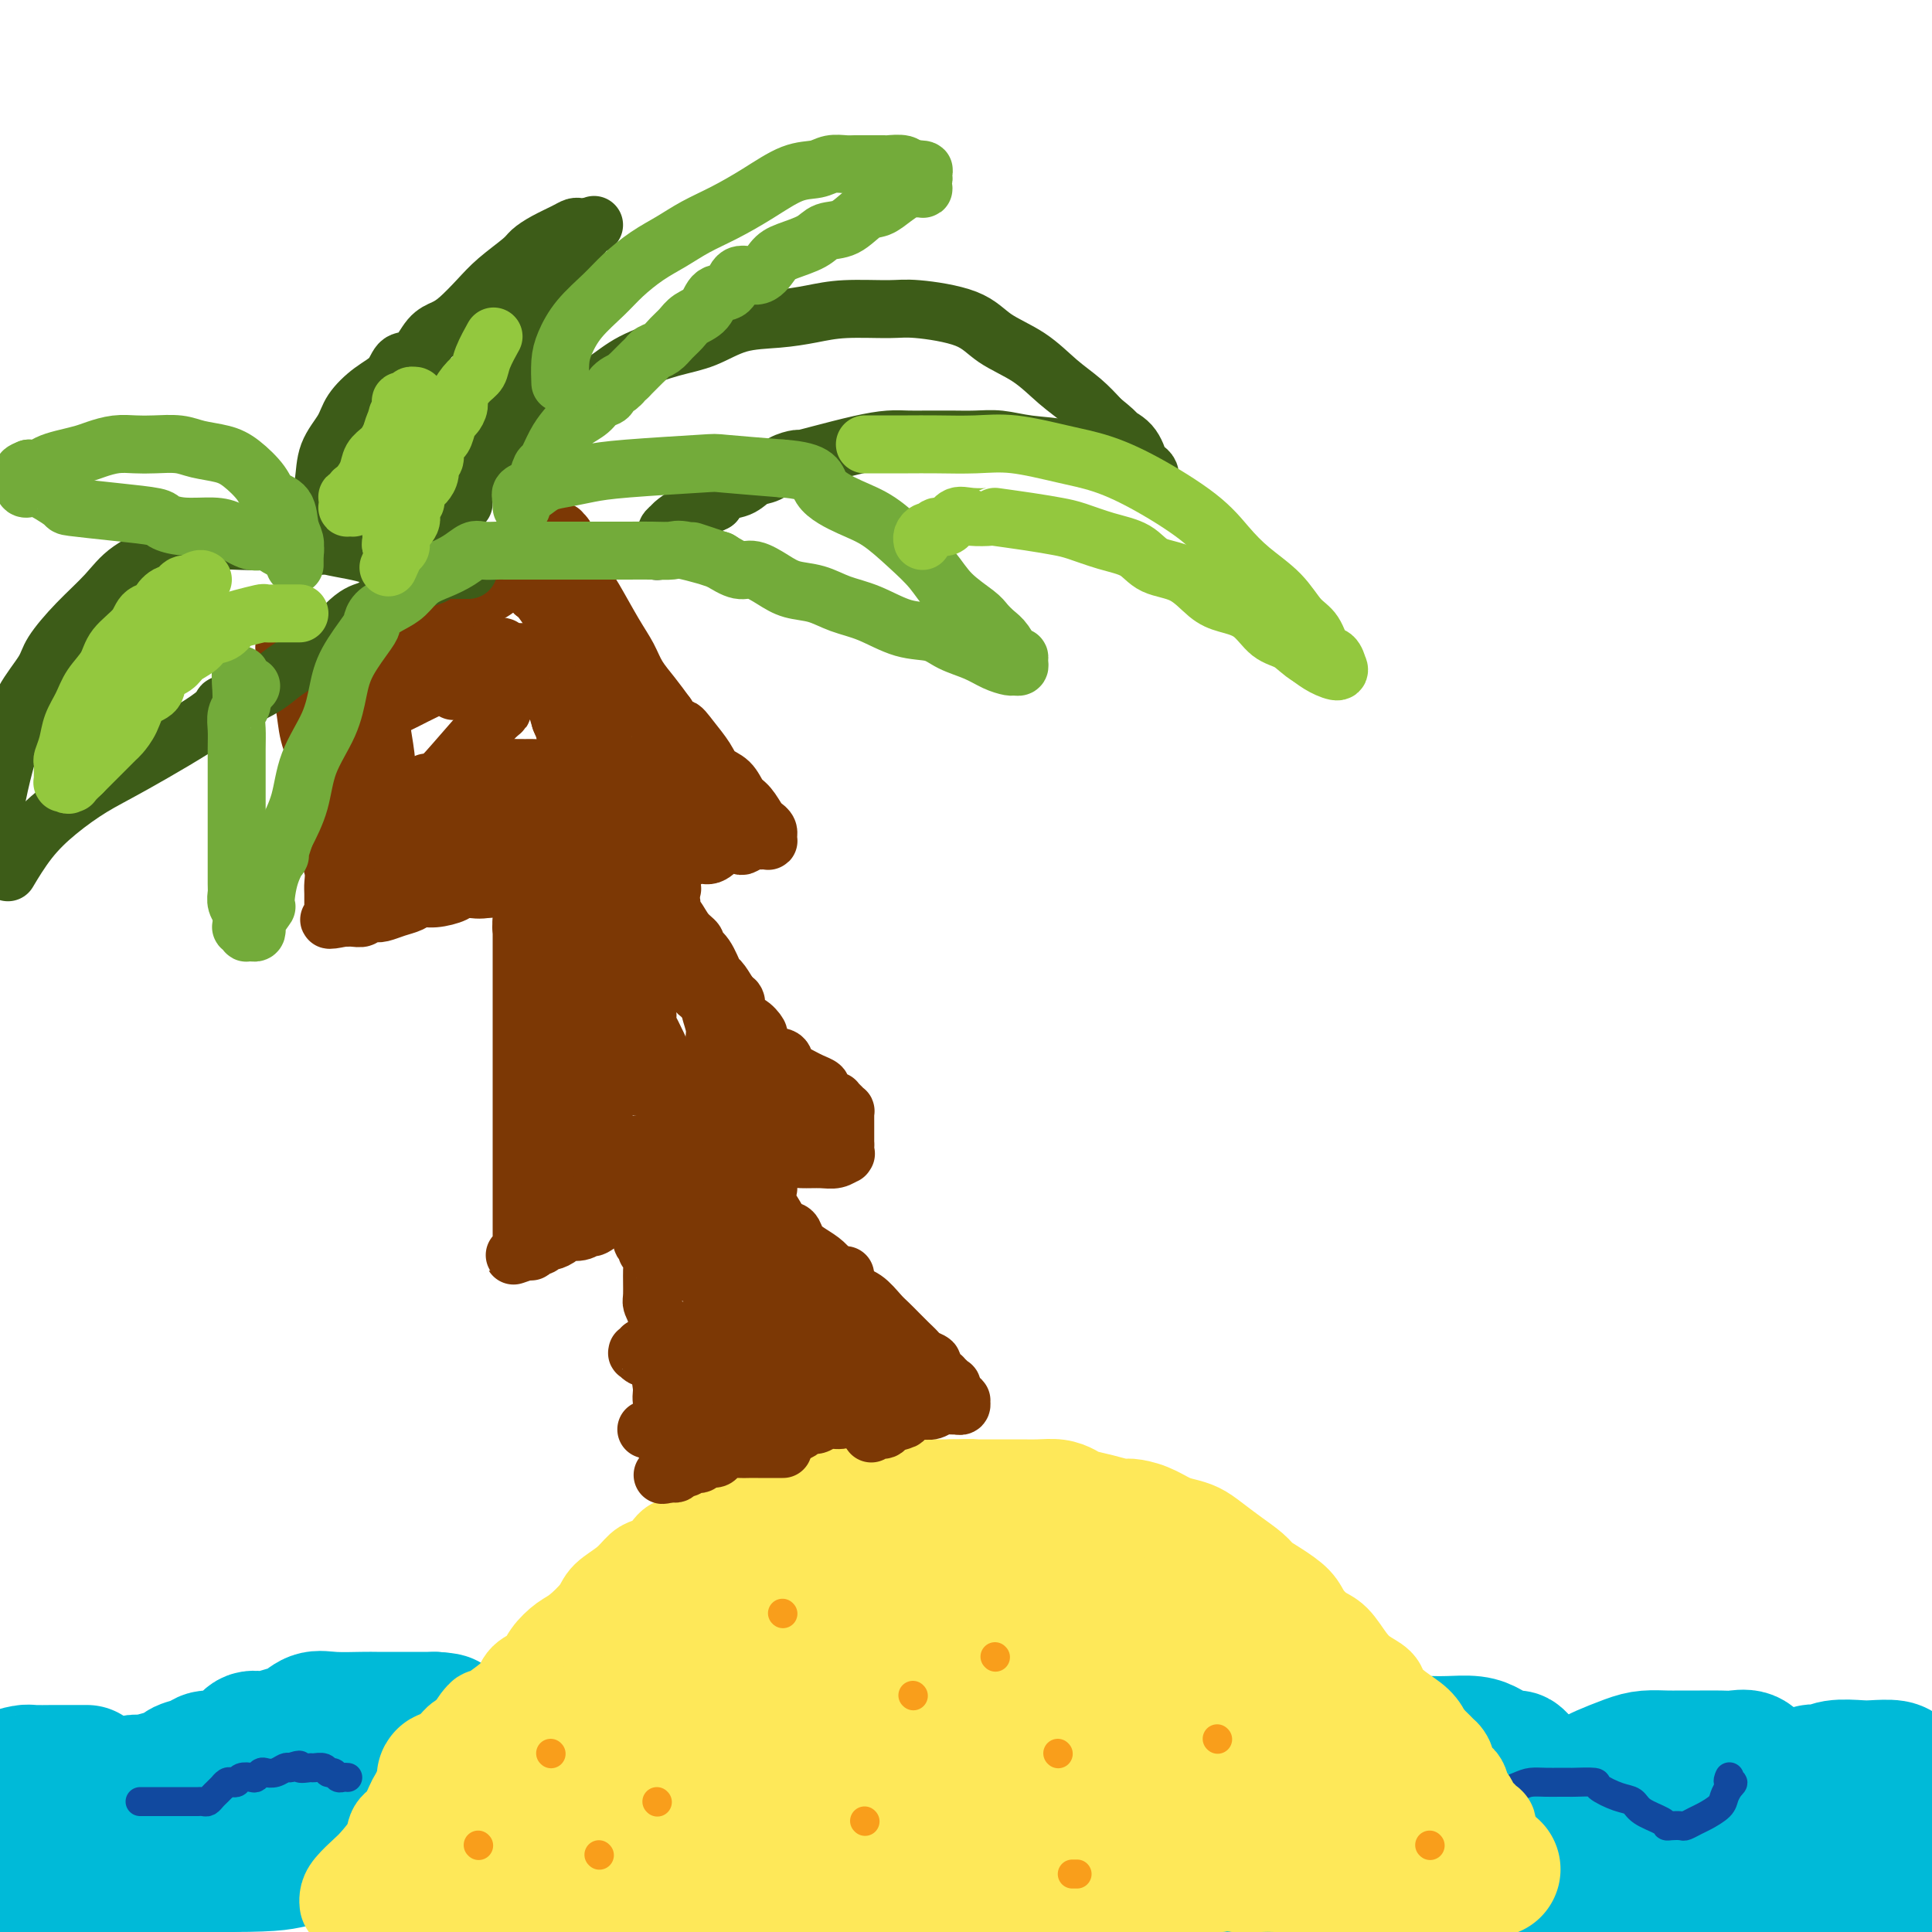 <svg viewBox='0 0 400 400' version='1.1' xmlns='http://www.w3.org/2000/svg' xmlns:xlink='http://www.w3.org/1999/xlink'><g fill='none' stroke='#00BAD8' stroke-width='28' stroke-linecap='round' stroke-linejoin='round'><path d='M18,367c-0.680,-0.000 -1.360,-0.001 -2,0c-0.640,0.001 -1.241,0.003 -2,0c-0.759,-0.003 -1.677,-0.011 -3,0c-1.323,0.011 -3.052,0.041 -4,0c-0.948,-0.041 -1.116,-0.155 -2,0c-0.884,0.155 -2.486,0.577 -3,1c-0.514,0.423 0.058,0.845 0,1c-0.058,0.155 -0.746,0.042 -1,0c-0.254,-0.042 -0.072,-0.012 0,0c0.072,0.012 0.036,0.006 0,0'/><path d='M1,369c-2.698,0.265 -0.942,-0.073 0,0c0.942,0.073 1.072,0.555 1,1c-0.072,0.445 -0.344,0.851 0,1c0.344,0.149 1.305,0.040 2,0c0.695,-0.040 1.124,-0.011 2,0c0.876,0.011 2.198,0.004 3,0c0.802,-0.004 1.084,-0.004 2,0c0.916,0.004 2.466,0.011 4,0c1.534,-0.011 3.053,-0.041 4,0c0.947,0.041 1.324,0.152 2,0c0.676,-0.152 1.653,-0.565 3,-1c1.347,-0.435 3.066,-0.890 4,-1c0.934,-0.110 1.083,0.126 2,0c0.917,-0.126 2.601,-0.612 4,-1c1.399,-0.388 2.512,-0.677 3,-1c0.488,-0.323 0.351,-0.681 1,-1c0.649,-0.319 2.085,-0.601 3,-1c0.915,-0.399 1.311,-0.915 2,-1c0.689,-0.085 1.672,0.261 3,0c1.328,-0.261 3.002,-1.129 4,-2c0.998,-0.871 1.320,-1.743 2,-2c0.680,-0.257 1.719,0.103 3,0c1.281,-0.103 2.805,-0.669 4,-1c1.195,-0.331 2.062,-0.429 3,-1c0.938,-0.571 1.948,-1.617 3,-2c1.052,-0.383 2.146,-0.103 4,0c1.854,0.103 4.466,0.027 6,0c1.534,-0.027 1.988,-0.007 3,0c1.012,0.007 2.580,0.002 4,0c1.420,-0.002 2.691,-0.001 4,0c1.309,0.001 2.654,0.000 4,0'/><path d='M90,356c4.182,0.199 2.137,0.697 2,1c-0.137,0.303 1.635,0.410 3,1c1.365,0.590 2.323,1.663 3,2c0.677,0.337 1.071,-0.064 2,0c0.929,0.064 2.392,0.591 3,1c0.608,0.409 0.362,0.698 1,1c0.638,0.302 2.161,0.617 3,1c0.839,0.383 0.994,0.834 2,1c1.006,0.166 2.862,0.045 4,0c1.138,-0.045 1.560,-0.015 2,0c0.440,0.015 0.900,0.017 2,0c1.100,-0.017 2.840,-0.051 4,0c1.160,0.051 1.742,0.187 3,0c1.258,-0.187 3.194,-0.698 4,-1c0.806,-0.302 0.482,-0.395 1,-1c0.518,-0.605 1.878,-1.721 3,-2c1.122,-0.279 2.007,0.279 3,0c0.993,-0.279 2.096,-1.395 3,-2c0.904,-0.605 1.611,-0.697 3,-1c1.389,-0.303 3.460,-0.815 5,-1c1.540,-0.185 2.548,-0.044 4,0c1.452,0.044 3.348,-0.009 5,0c1.652,0.009 3.058,0.081 5,0c1.942,-0.081 4.419,-0.316 6,0c1.581,0.316 2.267,1.184 4,2c1.733,0.816 4.512,1.581 6,2c1.488,0.419 1.683,0.491 3,1c1.317,0.509 3.755,1.456 5,2c1.245,0.544 1.297,0.685 2,1c0.703,0.315 2.058,0.804 3,1c0.942,0.196 1.471,0.098 2,0'/><path d='M191,365c4.323,1.425 2.629,0.488 2,0c-0.629,-0.488 -0.194,-0.526 0,0c0.194,0.526 0.147,1.615 0,2c-0.147,0.385 -0.395,0.065 0,0c0.395,-0.065 1.433,0.125 3,0c1.567,-0.125 3.664,-0.566 6,-1c2.336,-0.434 4.910,-0.863 7,-1c2.090,-0.137 3.697,0.016 8,-1c4.303,-1.016 11.301,-3.200 16,-4c4.699,-0.800 7.098,-0.214 9,0c1.902,0.214 3.306,0.057 5,0c1.694,-0.057 3.676,-0.012 6,0c2.324,0.012 4.988,-0.008 7,0c2.012,0.008 3.370,0.043 5,0c1.630,-0.043 3.532,-0.165 5,0c1.468,0.165 2.503,0.618 4,1c1.497,0.382 3.456,0.694 5,1c1.544,0.306 2.671,0.608 4,1c1.329,0.392 2.858,0.875 4,1c1.142,0.125 1.898,-0.107 3,0c1.102,0.107 2.551,0.554 4,1'/><path d='M294,365c4.767,1.196 4.684,1.688 5,2c0.316,0.312 1.029,0.446 2,1c0.971,0.554 2.198,1.529 3,2c0.802,0.471 1.177,0.438 2,1c0.823,0.562 2.095,1.720 3,2c0.905,0.280 1.445,-0.317 2,0c0.555,0.317 1.125,1.547 2,2c0.875,0.453 2.055,0.129 3,0c0.945,-0.129 1.654,-0.065 2,0c0.346,0.065 0.327,0.130 1,0c0.673,-0.130 2.036,-0.453 3,-1c0.964,-0.547 1.528,-1.316 2,-2c0.472,-0.684 0.852,-1.283 2,-2c1.148,-0.717 3.063,-1.551 4,-2c0.937,-0.449 0.897,-0.513 2,-1c1.103,-0.487 3.351,-1.399 5,-2c1.649,-0.601 2.700,-0.893 4,-1c1.300,-0.107 2.851,-0.028 4,0c1.149,0.028 1.897,0.006 3,0c1.103,-0.006 2.560,0.004 4,0c1.440,-0.004 2.861,-0.023 4,0c1.139,0.023 1.995,0.088 3,0c1.005,-0.088 2.159,-0.329 3,0c0.841,0.329 1.367,1.229 2,2c0.633,0.771 1.371,1.415 2,2c0.629,0.585 1.149,1.112 2,2c0.851,0.888 2.035,2.139 3,3c0.965,0.861 1.712,1.334 3,3c1.288,1.666 3.116,4.525 4,6c0.884,1.475 0.824,1.564 1,2c0.176,0.436 0.588,1.218 1,2'/><path d='M380,386c2.748,3.630 0.619,1.705 0,1c-0.619,-0.705 0.273,-0.190 1,0c0.727,0.190 1.290,0.055 2,0c0.710,-0.055 1.569,-0.028 3,0c1.431,0.028 3.435,0.059 5,0c1.565,-0.059 2.691,-0.208 4,0c1.309,0.208 2.803,0.774 4,1c1.197,0.226 2.099,0.113 3,0'/><path d='M396,386c0.418,0.344 0.836,0.688 0,0c-0.836,-0.688 -2.925,-2.408 -4,-3c-1.075,-0.592 -1.138,-0.057 -2,0c-0.862,0.057 -2.525,-0.363 -4,-1c-1.475,-0.637 -2.761,-1.491 -4,-2c-1.239,-0.509 -2.430,-0.674 -3,-1c-0.570,-0.326 -0.520,-0.812 -1,-1c-0.480,-0.188 -1.491,-0.078 -2,0c-0.509,0.078 -0.514,0.123 -1,0c-0.486,-0.123 -1.451,-0.415 -2,-1c-0.549,-0.585 -0.683,-1.462 -1,-2c-0.317,-0.538 -0.817,-0.736 -1,-1c-0.183,-0.264 -0.049,-0.595 0,-1c0.049,-0.405 0.013,-0.883 0,-1c-0.013,-0.117 -0.001,0.126 0,0c0.001,-0.126 -0.007,-0.620 0,-1c0.007,-0.380 0.028,-0.646 0,-1c-0.028,-0.354 -0.107,-0.798 0,-1c0.107,-0.202 0.400,-0.163 1,0c0.600,0.163 1.509,0.450 2,0c0.491,-0.450 0.566,-1.637 1,-2c0.434,-0.363 1.226,0.098 2,0c0.774,-0.098 1.529,-0.755 3,-1c1.471,-0.245 3.658,-0.077 5,0c1.342,0.077 1.840,0.062 3,0c1.160,-0.062 2.981,-0.171 4,0c1.019,0.171 1.236,0.623 2,1c0.764,0.377 2.075,0.679 3,1c0.925,0.321 1.462,0.660 2,1'/><path d='M399,387c0.387,-0.089 0.774,-0.178 0,0c-0.774,0.178 -2.708,0.622 -4,1c-1.292,0.378 -1.940,0.690 -3,1c-1.060,0.310 -2.532,0.619 -4,1c-1.468,0.381 -2.932,0.834 -4,1c-1.068,0.166 -1.738,0.044 -3,0c-1.262,-0.044 -3.115,-0.012 -4,0c-0.885,0.012 -0.803,0.003 -2,0c-1.197,-0.003 -3.674,-0.001 -5,0c-1.326,0.001 -1.503,-0.000 -2,0c-0.497,0.000 -1.314,0.001 -2,0c-0.686,-0.001 -1.239,-0.004 -2,0c-0.761,0.004 -1.728,0.015 -2,0c-0.272,-0.015 0.152,-0.056 0,0c-0.152,0.056 -0.880,0.207 -2,0c-1.120,-0.207 -2.632,-0.774 -3,-1c-0.368,-0.226 0.407,-0.113 0,0c-0.407,0.113 -1.995,0.226 -3,0c-1.005,-0.226 -1.428,-0.792 -2,-1c-0.572,-0.208 -1.294,-0.060 -2,0c-0.706,0.060 -1.395,0.030 -2,0c-0.605,-0.030 -1.125,-0.061 -2,0c-0.875,0.061 -2.106,0.212 -3,0c-0.894,-0.212 -1.453,-0.789 -2,-1c-0.547,-0.211 -1.084,-0.057 -2,0c-0.916,0.057 -2.211,0.018 -3,0c-0.789,-0.018 -1.071,-0.015 -2,0c-0.929,0.015 -2.503,0.043 -4,0c-1.497,-0.043 -2.917,-0.156 -4,0c-1.083,0.156 -1.830,0.580 -3,1c-1.170,0.420 -2.763,0.834 -4,1c-1.237,0.166 -2.119,0.083 -3,0'/><path d='M316,390c-11.353,0.027 -5.736,0.596 -5,1c0.736,0.404 -3.409,0.643 -6,1c-2.591,0.357 -3.628,0.831 -5,1c-1.372,0.169 -3.081,0.031 -4,0c-0.919,-0.031 -1.049,0.044 -2,0c-0.951,-0.044 -2.722,-0.208 -4,0c-1.278,0.208 -2.064,0.788 -3,1c-0.936,0.212 -2.023,0.057 -3,0c-0.977,-0.057 -1.843,-0.015 -3,0c-1.157,0.015 -2.605,0.004 -4,0c-1.395,-0.004 -2.736,-0.001 -4,0c-1.264,0.001 -2.451,0.000 -4,0c-1.549,-0.000 -3.460,0.001 -5,0c-1.540,-0.001 -2.711,-0.003 -4,0c-1.289,0.003 -2.697,0.012 -4,0c-1.303,-0.012 -2.500,-0.046 -4,0c-1.500,0.046 -3.301,0.170 -5,0c-1.699,-0.170 -3.295,-0.634 -5,-1c-1.705,-0.366 -3.519,-0.634 -5,-1c-1.481,-0.366 -2.629,-0.830 -4,-1c-1.371,-0.170 -2.965,-0.046 -4,0c-1.035,0.046 -1.509,0.012 -2,0c-0.491,-0.012 -0.997,-0.004 -1,0c-0.003,0.004 0.499,0.002 1,0'/><path d='M227,391c-8.969,-0.320 -1.391,0.381 2,0c3.391,-0.381 2.596,-1.843 4,-3c1.404,-1.157 5.007,-2.009 7,-3c1.993,-0.991 2.376,-2.122 4,-3c1.624,-0.878 4.490,-1.504 7,-2c2.510,-0.496 4.665,-0.861 6,-1c1.335,-0.139 1.849,-0.052 3,0c1.151,0.052 2.938,0.070 4,0c1.062,-0.070 1.399,-0.228 2,0c0.601,0.228 1.467,0.842 2,1c0.533,0.158 0.732,-0.140 1,0c0.268,0.140 0.606,0.718 1,1c0.394,0.282 0.843,0.268 1,0c0.157,-0.268 0.020,-0.789 0,-1c-0.020,-0.211 0.077,-0.113 0,0c-0.077,0.113 -0.329,0.241 -1,0c-0.671,-0.241 -1.760,-0.849 -2,-1c-0.240,-0.151 0.368,0.156 -1,0c-1.368,-0.156 -4.713,-0.774 -7,-1c-2.287,-0.226 -3.515,-0.061 -5,0c-1.485,0.061 -3.228,0.016 -5,0c-1.772,-0.016 -3.573,-0.004 -6,0c-2.427,0.004 -5.482,-0.001 -7,0c-1.518,0.001 -1.501,0.006 -2,0c-0.499,-0.006 -1.515,-0.024 -3,0c-1.485,0.024 -3.439,0.089 -5,0c-1.561,-0.089 -2.728,-0.332 -4,0c-1.272,0.332 -2.649,1.238 -4,2c-1.351,0.762 -2.675,1.381 -4,2'/><path d='M215,382c-1.772,0.570 -2.201,-0.005 -3,0c-0.799,0.005 -1.968,0.590 -3,1c-1.032,0.410 -1.928,0.646 -3,1c-1.072,0.354 -2.322,0.827 -4,1c-1.678,0.173 -3.785,0.046 -5,0c-1.215,-0.046 -1.539,-0.011 -2,0c-0.461,0.011 -1.061,-0.001 -2,0c-0.939,0.001 -2.219,0.014 -3,0c-0.781,-0.014 -1.065,-0.056 -2,0c-0.935,0.056 -2.521,0.211 -4,0c-1.479,-0.211 -2.850,-0.789 -4,-1c-1.150,-0.211 -2.078,-0.057 -3,0c-0.922,0.057 -1.837,0.015 -3,0c-1.163,-0.015 -2.572,-0.003 -4,0c-1.428,0.003 -2.873,-0.003 -5,0c-2.127,0.003 -4.934,0.015 -6,0c-1.066,-0.015 -0.391,-0.056 -2,0c-1.609,0.056 -5.502,0.211 -8,0c-2.498,-0.211 -3.599,-0.788 -5,-1c-1.401,-0.212 -3.101,-0.061 -5,0c-1.899,0.061 -3.997,0.030 -6,0c-2.003,-0.030 -3.911,-0.061 -6,0c-2.089,0.061 -4.359,0.212 -7,0c-2.641,-0.212 -5.652,-0.789 -8,-1c-2.348,-0.211 -4.033,-0.055 -6,0c-1.967,0.055 -4.215,0.011 -6,0c-1.785,-0.011 -3.105,0.011 -5,0c-1.895,-0.011 -4.364,-0.054 -7,0c-2.636,0.054 -5.441,0.207 -8,0c-2.559,-0.207 -4.874,-0.773 -7,-1c-2.126,-0.227 -4.063,-0.113 -6,0'/><path d='M67,381c-19.283,-0.619 -8.989,-0.166 -7,0c1.989,0.166 -4.327,0.044 -8,0c-3.673,-0.044 -4.703,-0.012 -7,0c-2.297,0.012 -5.859,0.003 -8,0c-2.141,-0.003 -2.859,-0.002 -4,0c-1.141,0.002 -2.705,0.005 -5,0c-2.295,-0.005 -5.322,-0.016 -7,0c-1.678,0.016 -2.008,0.060 -3,0c-0.992,-0.060 -2.646,-0.224 -4,0c-1.354,0.224 -2.408,0.834 -4,1c-1.592,0.166 -3.723,-0.114 -5,0c-1.277,0.114 -1.701,0.623 -2,1c-0.299,0.377 -0.472,0.623 -1,1c-0.528,0.377 -1.409,0.886 -2,1c-0.591,0.114 -0.891,-0.166 -1,0c-0.109,0.166 -0.027,0.776 0,1c0.027,0.224 -0.001,0.060 0,0c0.001,-0.060 0.031,-0.016 0,0c-0.031,0.016 -0.124,0.004 0,0c0.124,-0.004 0.465,-0.001 1,0c0.535,0.001 1.264,0.000 2,0c0.736,-0.000 1.477,-0.000 2,0c0.523,0.000 0.827,0.000 2,0c1.173,-0.000 3.215,-0.000 6,0c2.785,0.000 6.314,0.000 9,0c2.686,-0.000 4.531,-0.000 7,0c2.469,0.000 5.563,0.000 9,0c3.437,-0.000 7.219,-0.000 11,0'/><path d='M48,386c9.985,-0.008 10.448,-0.527 13,-1c2.552,-0.473 7.193,-0.901 12,-1c4.807,-0.099 9.781,0.129 14,0c4.219,-0.129 7.682,-0.616 12,-1c4.318,-0.384 9.491,-0.666 14,-1c4.509,-0.334 8.355,-0.720 12,-1c3.645,-0.280 7.089,-0.455 12,-1c4.911,-0.545 11.288,-1.459 16,-2c4.712,-0.541 7.757,-0.709 11,-1c3.243,-0.291 6.684,-0.707 10,-1c3.316,-0.293 6.507,-0.465 10,-1c3.493,-0.535 7.286,-1.435 11,-2c3.714,-0.565 7.347,-0.797 11,-1c3.653,-0.203 7.324,-0.378 11,-1c3.676,-0.622 7.357,-1.692 11,-2c3.643,-0.308 7.249,0.146 11,0c3.751,-0.146 7.647,-0.890 11,-2c3.353,-1.110 6.165,-2.585 10,-3c3.835,-0.415 8.695,0.229 12,0c3.305,-0.229 5.056,-1.330 8,-2c2.944,-0.670 7.082,-0.909 10,-1c2.918,-0.091 4.615,-0.036 6,0c1.385,0.036 2.459,0.052 4,0c1.541,-0.052 3.551,-0.172 5,0c1.449,0.172 2.339,0.638 3,1c0.661,0.362 1.094,0.622 2,1c0.906,0.378 2.284,0.875 3,1c0.716,0.125 0.769,-0.121 1,0c0.231,0.121 0.639,0.610 1,1c0.361,0.390 0.675,0.683 1,1c0.325,0.317 0.663,0.659 1,1'/><path d='M317,367c1.853,0.807 0.486,-0.174 0,0c-0.486,0.174 -0.089,1.503 0,2c0.089,0.497 -0.128,0.162 -1,0c-0.872,-0.162 -2.398,-0.149 -3,0c-0.602,0.149 -0.282,0.435 -1,1c-0.718,0.565 -2.476,1.408 -4,2c-1.524,0.592 -2.814,0.932 -4,1c-1.186,0.068 -2.268,-0.136 -3,0c-0.732,0.136 -1.114,0.611 -2,1c-0.886,0.389 -2.278,0.692 -3,1c-0.722,0.308 -0.775,0.622 -1,1c-0.225,0.378 -0.622,0.819 -1,1c-0.378,0.181 -0.738,0.101 -1,0c-0.262,-0.101 -0.425,-0.223 -1,0c-0.575,0.223 -1.561,0.792 -2,1c-0.439,0.208 -0.332,0.056 -1,0c-0.668,-0.056 -2.113,-0.015 -3,0c-0.887,0.015 -1.218,0.004 -2,0c-0.782,-0.004 -2.017,-0.001 -4,0c-1.983,0.001 -4.716,0.000 -7,0c-2.284,-0.000 -4.119,0.000 -6,0c-1.881,-0.000 -3.807,-0.001 -6,0c-2.193,0.001 -4.654,0.003 -7,0c-2.346,-0.003 -4.578,-0.013 -7,0c-2.422,0.013 -5.035,0.047 -7,0c-1.965,-0.047 -3.281,-0.175 -7,0c-3.719,0.175 -9.839,0.655 -13,1c-3.161,0.345 -3.363,0.556 -5,1c-1.637,0.444 -4.710,1.119 -8,2c-3.290,0.881 -6.797,1.966 -10,3c-3.203,1.034 -6.101,2.017 -9,3'/><path d='M188,388c-6.821,1.978 -7.874,2.424 -9,3c-1.126,0.576 -2.327,1.283 -4,2c-1.673,0.717 -3.819,1.445 -5,2c-1.181,0.555 -1.398,0.937 -2,1c-0.602,0.063 -1.589,-0.193 -2,0c-0.411,0.193 -0.247,0.836 -1,1c-0.753,0.164 -2.425,-0.151 -3,0c-0.575,0.151 -0.055,0.768 0,1c0.055,0.232 -0.355,0.078 0,0c0.355,-0.078 1.474,-0.081 3,0c1.526,0.081 3.458,0.246 6,0c2.542,-0.246 5.695,-0.903 8,-1c2.305,-0.097 3.763,0.366 6,0c2.237,-0.366 5.254,-1.562 11,-2c5.746,-0.438 14.220,-0.117 20,0c5.780,0.117 8.865,0.031 12,0c3.135,-0.031 6.320,-0.008 9,0c2.680,0.008 4.854,0.002 7,0c2.146,-0.002 4.263,-0.001 6,0c1.737,0.001 3.094,0.001 4,0c0.906,-0.001 1.362,-0.003 2,0c0.638,0.003 1.459,0.011 2,0c0.541,-0.011 0.802,-0.042 1,0c0.198,0.042 0.331,0.155 0,0c-0.331,-0.155 -1.128,-0.580 -3,-1c-1.872,-0.420 -4.821,-0.834 -6,-1c-1.179,-0.166 -0.590,-0.083 0,0'/></g>
<g fill='none' stroke='#11499F' stroke-width='6' stroke-linecap='round' stroke-linejoin='round'><path d='M29,373c0.300,-0.000 0.599,-0.000 1,0c0.401,0.000 0.903,0.000 1,0c0.097,-0.000 -0.212,-0.000 0,0c0.212,0.000 0.946,0.000 2,0c1.054,-0.000 2.429,-0.000 3,0c0.571,0.000 0.338,0.001 1,0c0.662,-0.001 2.219,-0.003 3,0c0.781,0.003 0.786,0.012 1,0c0.214,-0.012 0.636,-0.046 1,0c0.364,0.046 0.671,0.171 1,0c0.329,-0.171 0.680,-0.638 1,-1c0.320,-0.362 0.611,-0.619 1,-1c0.389,-0.381 0.878,-0.886 1,-1c0.122,-0.114 -0.123,0.162 0,0c0.123,-0.162 0.614,-0.762 1,-1c0.386,-0.238 0.667,-0.115 1,0c0.333,0.115 0.719,0.223 1,0c0.281,-0.223 0.456,-0.778 1,-1c0.544,-0.222 1.458,-0.111 2,0c0.542,0.111 0.712,0.222 1,0c0.288,-0.222 0.693,-0.778 1,-1c0.307,-0.222 0.515,-0.111 1,0c0.485,0.111 1.246,0.222 2,0c0.754,-0.222 1.501,-0.778 2,-1c0.499,-0.222 0.749,-0.111 1,0'/><path d='M60,366c2.970,-1.082 1.895,-0.286 2,0c0.105,0.286 1.390,0.061 2,0c0.610,-0.061 0.545,0.040 1,0c0.455,-0.040 1.431,-0.221 2,0c0.569,0.221 0.730,0.844 1,1c0.270,0.156 0.647,-0.154 1,0c0.353,0.154 0.682,0.773 1,1c0.318,0.227 0.624,0.061 1,0c0.376,-0.061 0.822,-0.017 1,0c0.178,0.017 0.089,0.009 0,0'/><path d='M105,377c-0.128,0.000 -0.256,0.000 0,0c0.256,-0.000 0.898,-0.000 1,0c0.102,0.000 -0.334,0.000 0,0c0.334,-0.000 1.440,-0.000 2,0c0.560,0.000 0.574,0.000 1,0c0.426,-0.000 1.264,-0.000 2,0c0.736,0.000 1.370,0.000 2,0c0.630,-0.000 1.257,-0.001 2,0c0.743,0.001 1.603,0.004 2,0c0.397,-0.004 0.333,-0.015 1,0c0.667,0.015 2.065,0.055 3,0c0.935,-0.055 1.405,-0.204 2,0c0.595,0.204 1.314,0.761 2,1c0.686,0.239 1.340,0.159 2,0c0.660,-0.159 1.328,-0.398 2,0c0.672,0.398 1.350,1.431 2,2c0.650,0.569 1.272,0.674 2,1c0.728,0.326 1.561,0.875 2,1c0.439,0.125 0.485,-0.173 1,0c0.515,0.173 1.500,0.817 2,1c0.500,0.183 0.516,-0.095 1,0c0.484,0.095 1.436,0.561 2,1c0.564,0.439 0.739,0.850 1,1c0.261,0.150 0.609,0.041 1,0c0.391,-0.041 0.826,-0.012 1,0c0.174,0.012 0.087,0.006 0,0'/><path d='M144,385c2.750,1.070 2.126,0.244 2,0c-0.126,-0.244 0.245,0.093 1,0c0.755,-0.093 1.893,-0.617 3,-1c1.107,-0.383 2.183,-0.624 3,-1c0.817,-0.376 1.373,-0.885 2,-1c0.627,-0.115 1.324,0.165 2,0c0.676,-0.165 1.332,-0.776 2,-1c0.668,-0.224 1.348,-0.061 2,0c0.652,0.061 1.277,0.020 2,0c0.723,-0.020 1.544,-0.019 2,0c0.456,0.019 0.545,0.057 1,0c0.455,-0.057 1.274,-0.208 2,0c0.726,0.208 1.357,0.774 2,1c0.643,0.226 1.297,0.113 2,0c0.703,-0.113 1.456,-0.226 2,0c0.544,0.226 0.878,0.793 1,1c0.122,0.207 0.033,0.056 0,0c-0.033,-0.056 -0.009,-0.015 0,0c0.009,0.015 0.003,0.004 0,0c-0.003,-0.004 -0.001,-0.002 0,0'/><path d='M141,355c0.051,0.000 0.102,0.000 0,0c-0.102,-0.000 -0.357,-0.000 0,0c0.357,0.000 1.325,0.000 2,0c0.675,-0.000 1.058,-0.000 2,0c0.942,0.000 2.444,0.000 3,0c0.556,-0.000 0.165,-0.000 1,0c0.835,0.000 2.896,0.000 4,0c1.104,-0.000 1.250,-0.001 2,0c0.750,0.001 2.104,0.004 3,0c0.896,-0.004 1.335,-0.016 2,0c0.665,0.016 1.555,0.060 2,0c0.445,-0.060 0.444,-0.223 1,0c0.556,0.223 1.670,0.833 2,1c0.330,0.167 -0.124,-0.109 0,0c0.124,0.109 0.825,0.603 1,1c0.175,0.397 -0.175,0.699 0,1c0.175,0.301 0.876,0.603 1,1c0.124,0.397 -0.329,0.891 0,1c0.329,0.109 1.439,-0.167 2,0c0.561,0.167 0.574,0.777 1,1c0.426,0.223 1.266,0.060 2,0c0.734,-0.060 1.362,-0.016 2,0c0.638,0.016 1.287,0.004 2,0c0.713,-0.004 1.489,-0.001 2,0c0.511,0.001 0.755,0.001 1,0'/><path d='M179,361c1.785,0.049 1.746,0.171 2,0c0.254,-0.171 0.800,-0.633 1,-1c0.200,-0.367 0.054,-0.637 0,-1c-0.054,-0.363 -0.015,-0.818 0,-1c0.015,-0.182 0.008,-0.091 0,0'/><path d='M195,379c0.290,-0.417 0.580,-0.833 1,-1c0.420,-0.167 0.969,-0.083 1,0c0.031,0.083 -0.455,0.166 0,0c0.455,-0.166 1.850,-0.580 3,-1c1.150,-0.420 2.054,-0.844 3,-1c0.946,-0.156 1.934,-0.043 3,0c1.066,0.043 2.210,0.015 3,0c0.790,-0.015 1.227,-0.016 2,0c0.773,0.016 1.882,0.048 3,0c1.118,-0.048 2.244,-0.177 3,0c0.756,0.177 1.142,0.659 2,1c0.858,0.341 2.187,0.539 3,1c0.813,0.461 1.111,1.184 2,2c0.889,0.816 2.370,1.725 3,2c0.630,0.275 0.410,-0.084 1,0c0.590,0.084 1.989,0.612 3,1c1.011,0.388 1.633,0.637 2,1c0.367,0.363 0.479,0.840 1,1c0.521,0.160 1.453,0.001 2,0c0.547,-0.001 0.711,0.155 1,0c0.289,-0.155 0.704,-0.620 1,-1c0.296,-0.380 0.474,-0.677 1,-1c0.526,-0.323 1.399,-0.674 2,-1c0.601,-0.326 0.931,-0.626 1,-1c0.069,-0.374 -0.123,-0.821 0,-1c0.123,-0.179 0.562,-0.089 1,0'/><path d='M243,380c1.619,-0.939 1.166,-0.788 1,-1c-0.166,-0.212 -0.045,-0.788 0,-1c0.045,-0.212 0.013,-0.061 0,0c-0.013,0.061 -0.006,0.030 0,0'/><path d='M231,368c0.059,-0.015 0.118,-0.031 0,0c-0.118,0.031 -0.413,0.108 0,0c0.413,-0.108 1.536,-0.400 2,-1c0.464,-0.600 0.270,-1.509 1,-2c0.730,-0.491 2.382,-0.565 3,-1c0.618,-0.435 0.200,-1.231 1,-2c0.800,-0.769 2.818,-1.513 4,-2c1.182,-0.487 1.529,-0.719 2,-1c0.471,-0.281 1.064,-0.611 2,-1c0.936,-0.389 2.213,-0.836 3,-1c0.787,-0.164 1.085,-0.044 2,0c0.915,0.044 2.448,0.011 4,0c1.552,-0.011 3.125,-0.001 4,0c0.875,0.001 1.053,-0.007 2,0c0.947,0.007 2.662,0.029 4,0c1.338,-0.029 2.299,-0.110 3,0c0.701,0.110 1.142,0.410 2,1c0.858,0.590 2.131,1.468 3,2c0.869,0.532 1.332,0.717 2,1c0.668,0.283 1.542,0.664 2,1c0.458,0.336 0.501,0.626 1,1c0.499,0.374 1.454,0.832 2,1c0.546,0.168 0.682,0.045 1,0c0.318,-0.045 0.816,-0.012 1,0c0.184,0.012 0.052,0.003 0,0c-0.052,-0.003 -0.026,-0.002 0,0'/><path d='M273,391c0.036,0.113 0.072,0.226 0,0c-0.072,-0.226 -0.253,-0.793 0,-1c0.253,-0.207 0.938,-0.056 1,0c0.062,0.056 -0.499,0.015 0,0c0.499,-0.015 2.059,-0.004 3,0c0.941,0.004 1.265,0.001 2,0c0.735,-0.001 1.882,-0.000 3,0c1.118,0.000 2.205,-0.000 3,0c0.795,0.000 1.296,0.000 2,0c0.704,-0.000 1.612,-0.001 3,0c1.388,0.001 3.258,0.004 4,0c0.742,-0.004 0.356,-0.016 1,0c0.644,0.016 2.318,0.061 3,0c0.682,-0.061 0.372,-0.226 1,0c0.628,0.226 2.195,0.845 3,1c0.805,0.155 0.847,-0.155 1,0c0.153,0.155 0.418,0.773 1,1c0.582,0.227 1.480,0.062 2,0c0.520,-0.062 0.661,-0.020 1,0c0.339,0.020 0.875,0.019 1,0c0.125,-0.019 -0.163,-0.057 0,0c0.163,0.057 0.776,0.208 1,0c0.224,-0.208 0.060,-0.774 0,-1c-0.060,-0.226 -0.016,-0.113 0,0c0.016,0.113 0.004,0.226 0,0c-0.004,-0.226 -0.001,-0.792 0,-1c0.001,-0.208 0.000,-0.060 0,0c-0.000,0.060 -0.000,0.030 0,0'/><path d='M297,374c-0.143,0.006 -0.286,0.011 0,0c0.286,-0.011 1.000,-0.040 2,0c1.000,0.040 2.284,0.148 3,0c0.716,-0.148 0.862,-0.551 2,-1c1.138,-0.449 3.266,-0.943 4,-1c0.734,-0.057 0.073,0.325 1,0c0.927,-0.325 3.443,-1.355 5,-2c1.557,-0.645 2.154,-0.905 3,-1c0.846,-0.095 1.940,-0.026 3,0c1.060,0.026 2.084,0.009 3,0c0.916,-0.009 1.722,-0.010 2,0c0.278,0.010 0.029,0.029 1,0c0.971,-0.029 3.164,-0.107 4,0c0.836,0.107 0.315,0.399 1,1c0.685,0.601 2.575,1.510 4,2c1.425,0.490 2.384,0.562 3,1c0.616,0.438 0.890,1.241 2,2c1.110,0.759 3.056,1.472 4,2c0.944,0.528 0.886,0.870 1,1c0.114,0.130 0.399,0.047 1,0c0.601,-0.047 1.516,-0.057 2,0c0.484,0.057 0.535,0.181 1,0c0.465,-0.181 1.343,-0.667 2,-1c0.657,-0.333 1.094,-0.512 2,-1c0.906,-0.488 2.282,-1.285 3,-2c0.718,-0.715 0.776,-1.347 1,-2c0.224,-0.653 0.612,-1.326 1,-2'/><path d='M358,370c1.548,-1.405 0.417,-0.917 0,-1c-0.417,-0.083 -0.119,-0.738 0,-1c0.119,-0.262 0.060,-0.131 0,0'/></g>
<g fill='none' stroke='#FEE859' stroke-width='20' stroke-linecap='round' stroke-linejoin='round'><path d='M72,394c0.009,0.075 0.017,0.149 0,0c-0.017,-0.149 -0.061,-0.522 0,-1c0.061,-0.478 0.225,-1.063 1,-2c0.775,-0.937 2.161,-2.227 3,-3c0.839,-0.773 1.131,-1.029 2,-2c0.869,-0.971 2.316,-2.657 3,-4c0.684,-1.343 0.606,-2.341 1,-3c0.394,-0.659 1.260,-0.977 2,-2c0.740,-1.023 1.354,-2.749 2,-4c0.646,-1.251 1.323,-2.026 2,-3c0.677,-0.974 1.353,-2.148 2,-3c0.647,-0.852 1.266,-1.383 2,-2c0.734,-0.617 1.582,-1.320 2,-2c0.418,-0.680 0.405,-1.337 1,-2c0.595,-0.663 1.797,-1.331 3,-2'/><path d='M98,359c4.142,-5.800 1.498,-2.799 1,-2c-0.498,0.799 1.150,-0.603 3,-2c1.850,-1.397 3.902,-2.787 5,-4c1.098,-1.213 1.240,-2.248 2,-3c0.760,-0.752 2.137,-1.219 3,-2c0.863,-0.781 1.212,-1.875 2,-3c0.788,-1.125 2.013,-2.282 3,-3c0.987,-0.718 1.735,-0.998 3,-2c1.265,-1.002 3.048,-2.726 4,-4c0.952,-1.274 1.074,-2.098 2,-3c0.926,-0.902 2.656,-1.882 4,-3c1.344,-1.118 2.303,-2.375 3,-3c0.697,-0.625 1.130,-0.618 2,-1c0.870,-0.382 2.175,-1.154 3,-2c0.825,-0.846 1.171,-1.765 2,-2c0.829,-0.235 2.143,0.214 3,0c0.857,-0.214 1.257,-1.091 2,-2c0.743,-0.909 1.830,-1.850 3,-2c1.170,-0.150 2.424,0.493 4,0c1.576,-0.493 3.474,-2.121 5,-3c1.526,-0.879 2.680,-1.010 4,-1c1.320,0.010 2.807,0.161 4,0c1.193,-0.161 2.094,-0.635 3,-1c0.906,-0.365 1.817,-0.619 3,-1c1.183,-0.381 2.637,-0.887 4,-1c1.363,-0.113 2.636,0.166 4,0c1.364,-0.166 2.818,-0.776 4,-1c1.182,-0.224 2.090,-0.060 3,0c0.910,0.060 1.822,0.016 3,0c1.178,-0.016 2.622,-0.005 4,0c1.378,0.005 2.689,0.002 4,0'/><path d='M197,308c4.583,-0.155 5.040,-0.041 5,0c-0.040,0.041 -0.576,0.010 1,0c1.576,-0.010 5.266,0.000 7,0c1.734,-0.000 1.513,-0.011 2,0c0.487,0.011 1.683,0.044 3,0c1.317,-0.044 2.755,-0.166 4,0c1.245,0.166 2.296,0.618 3,1c0.704,0.382 1.062,0.693 2,1c0.938,0.307 2.456,0.611 4,1c1.544,0.389 3.112,0.864 4,1c0.888,0.136 1.094,-0.066 2,0c0.906,0.066 2.510,0.401 4,1c1.490,0.599 2.866,1.462 4,2c1.134,0.538 2.027,0.753 3,1c0.973,0.247 2.028,0.528 3,1c0.972,0.472 1.862,1.137 3,2c1.138,0.863 2.525,1.925 4,3c1.475,1.075 3.038,2.163 4,3c0.962,0.837 1.325,1.422 2,2c0.675,0.578 1.664,1.150 3,2c1.336,0.850 3.018,1.977 4,3c0.982,1.023 1.263,1.940 2,3c0.737,1.060 1.932,2.262 3,3c1.068,0.738 2.011,1.012 3,2c0.989,0.988 2.024,2.690 3,4c0.976,1.310 1.893,2.227 3,3c1.107,0.773 2.404,1.403 3,2c0.596,0.597 0.490,1.160 1,2c0.510,0.840 1.637,1.957 3,3c1.363,1.043 2.961,2.012 4,3c1.039,0.988 1.520,1.994 2,3'/><path d='M295,360c7.611,7.335 3.139,4.172 2,3c-1.139,-1.172 1.057,-0.354 2,1c0.943,1.354 0.634,3.245 1,4c0.366,0.755 1.408,0.373 2,1c0.592,0.627 0.736,2.262 1,3c0.264,0.738 0.649,0.580 1,1c0.351,0.420 0.668,1.417 1,2c0.332,0.583 0.678,0.753 1,1c0.322,0.247 0.621,0.573 1,1c0.379,0.427 0.838,0.955 1,1c0.162,0.045 0.027,-0.395 0,0c-0.027,0.395 0.054,1.623 0,2c-0.054,0.377 -0.242,-0.099 0,0c0.242,0.099 0.916,0.772 1,1c0.084,0.228 -0.421,0.009 0,1c0.421,0.991 1.767,3.190 2,4c0.233,0.810 -0.648,0.231 -1,0c-0.352,-0.231 -0.176,-0.116 0,0'/></g>
<g fill='none' stroke='#FEE859' stroke-width='28' stroke-linecap='round' stroke-linejoin='round'><path d='M89,395c-0.044,-0.000 -0.087,-0.000 0,0c0.087,0.000 0.306,0.001 1,0c0.694,-0.001 1.864,-0.004 3,0c1.136,0.004 2.237,0.016 4,0c1.763,-0.016 4.188,-0.061 6,0c1.812,0.061 3.009,0.229 5,0c1.991,-0.229 4.774,-0.853 7,-1c2.226,-0.147 3.894,0.185 6,0c2.106,-0.185 4.651,-0.887 7,-1c2.349,-0.113 4.503,0.362 8,0c3.497,-0.362 8.337,-1.561 12,-2c3.663,-0.439 6.147,-0.118 9,0c2.853,0.118 6.074,0.032 9,0c2.926,-0.032 5.558,-0.008 8,0c2.442,0.008 4.693,0.002 7,0c2.307,-0.002 4.671,-0.001 7,0c2.329,0.001 4.625,-0.000 7,0c2.375,0.000 4.829,0.001 7,0c2.171,-0.001 4.060,-0.003 6,0c1.940,0.003 3.932,0.012 6,0c2.068,-0.012 4.213,-0.045 6,0c1.787,0.045 3.218,0.167 5,0c1.782,-0.167 3.917,-0.622 6,-1c2.083,-0.378 4.115,-0.679 6,-1c1.885,-0.321 3.623,-0.663 5,-1c1.377,-0.337 2.393,-0.668 4,-1c1.607,-0.332 3.803,-0.666 6,-1'/><path d='M252,386c4.811,-0.774 3.338,-0.207 4,0c0.662,0.207 3.458,0.056 5,0c1.542,-0.056 1.830,-0.015 3,0c1.170,0.015 3.222,0.004 5,0c1.778,-0.004 3.281,-0.001 5,0c1.719,0.001 3.654,0.000 5,0c1.346,-0.000 2.103,-0.000 3,0c0.897,0.000 1.933,0.000 3,0c1.067,-0.000 2.166,-0.000 4,0c1.834,0.000 4.403,0.000 6,0c1.597,-0.000 2.221,-0.001 3,0c0.779,0.001 1.711,0.004 3,0c1.289,-0.004 2.933,-0.015 4,0c1.067,0.015 1.558,0.057 2,0c0.442,-0.057 0.836,-0.211 1,0c0.164,0.211 0.097,0.788 0,1c-0.097,0.212 -0.223,0.058 0,0c0.223,-0.058 0.796,-0.021 1,0c0.204,0.021 0.037,0.026 0,0c-0.037,-0.026 0.054,-0.082 0,0c-0.054,0.082 -0.252,0.303 -1,0c-0.748,-0.303 -2.044,-1.129 -3,-2c-0.956,-0.871 -1.571,-1.788 -3,-3c-1.429,-1.212 -3.670,-2.720 -5,-4c-1.330,-1.280 -1.748,-2.333 -3,-3c-1.252,-0.667 -3.337,-0.949 -5,-2c-1.663,-1.051 -2.904,-2.872 -4,-4c-1.096,-1.128 -2.048,-1.564 -3,-2'/><path d='M282,367c-4.571,-3.459 -2.997,-2.606 -3,-3c-0.003,-0.394 -1.582,-2.034 -3,-3c-1.418,-0.966 -2.676,-1.257 -4,-2c-1.324,-0.743 -2.714,-1.939 -4,-3c-1.286,-1.061 -2.469,-1.988 -4,-3c-1.531,-1.012 -3.409,-2.110 -5,-3c-1.591,-0.890 -2.895,-1.571 -4,-2c-1.105,-0.429 -2.011,-0.605 -3,-1c-0.989,-0.395 -2.063,-1.008 -3,-2c-0.937,-0.992 -1.738,-2.364 -3,-3c-1.262,-0.636 -2.984,-0.538 -4,-1c-1.016,-0.462 -1.325,-1.486 -2,-2c-0.675,-0.514 -1.715,-0.519 -3,-1c-1.285,-0.481 -2.815,-1.438 -4,-2c-1.185,-0.562 -2.023,-0.729 -3,-1c-0.977,-0.271 -2.092,-0.646 -3,-1c-0.908,-0.354 -1.610,-0.687 -3,-1c-1.390,-0.313 -3.469,-0.606 -5,-1c-1.531,-0.394 -2.516,-0.890 -4,-1c-1.484,-0.110 -3.469,0.167 -5,0c-1.531,-0.167 -2.607,-0.777 -5,-1c-2.393,-0.223 -6.101,-0.061 -9,0c-2.899,0.061 -4.989,0.019 -7,0c-2.011,-0.019 -3.945,-0.016 -6,0c-2.055,0.016 -4.233,0.046 -6,0c-1.767,-0.046 -3.123,-0.166 -5,0c-1.877,0.166 -4.277,0.619 -6,1c-1.723,0.381 -2.771,0.690 -4,1c-1.229,0.310 -2.639,0.622 -4,1c-1.361,0.378 -2.675,0.822 -4,1c-1.325,0.178 -2.663,0.089 -4,0'/><path d='M150,334c-4.161,1.004 -3.565,1.515 -4,2c-0.435,0.485 -1.902,0.945 -4,2c-2.098,1.055 -4.826,2.705 -7,4c-2.174,1.295 -3.794,2.236 -5,3c-1.206,0.764 -1.999,1.353 -3,2c-1.001,0.647 -2.211,1.353 -3,2c-0.789,0.647 -1.156,1.237 -2,2c-0.844,0.763 -2.165,1.700 -3,3c-0.835,1.300 -1.184,2.964 -2,4c-0.816,1.036 -2.098,1.444 -3,2c-0.902,0.556 -1.422,1.258 -2,2c-0.578,0.742 -1.212,1.523 -2,2c-0.788,0.477 -1.729,0.650 -2,1c-0.271,0.350 0.127,0.878 0,1c-0.127,0.122 -0.780,-0.164 -1,0c-0.220,0.164 -0.009,0.776 0,1c0.009,0.224 -0.186,0.060 0,0c0.186,-0.060 0.754,-0.016 1,0c0.246,0.016 0.171,0.004 1,0c0.829,-0.004 2.561,-0.001 4,0c1.439,0.001 2.583,0.000 4,0c1.417,-0.000 3.107,-0.000 5,0c1.893,0.000 3.989,0.000 6,0c2.011,-0.000 3.937,-0.000 7,0c3.063,0.000 7.263,0.000 11,0c3.737,-0.000 7.012,-0.000 11,0c3.988,0.000 8.689,0.000 13,0c4.311,-0.000 8.232,-0.000 12,0c3.768,0.000 7.384,0.000 11,0'/><path d='M193,367c14.885,0.321 9.599,0.622 9,1c-0.599,0.378 3.491,0.833 8,1c4.509,0.167 9.439,0.045 13,0c3.561,-0.045 5.753,-0.012 8,0c2.247,0.012 4.549,0.003 7,0c2.451,-0.003 5.051,-0.000 8,0c2.949,0.000 6.248,-0.003 9,0c2.752,0.003 4.957,0.011 7,0c2.043,-0.011 3.924,-0.041 6,0c2.076,0.041 4.349,0.155 6,0c1.651,-0.155 2.682,-0.578 4,-1c1.318,-0.422 2.924,-0.845 4,-1c1.076,-0.155 1.623,-0.044 2,0c0.377,0.044 0.586,0.022 1,0c0.414,-0.022 1.034,-0.042 1,0c-0.034,0.042 -0.722,0.146 -1,0c-0.278,-0.146 -0.148,-0.543 -1,-1c-0.852,-0.457 -2.687,-0.976 -5,-2c-2.313,-1.024 -5.103,-2.554 -8,-4c-2.897,-1.446 -5.901,-2.808 -9,-4c-3.099,-1.192 -6.294,-2.214 -9,-3c-2.706,-0.786 -4.925,-1.335 -7,-2c-2.075,-0.665 -4.008,-1.446 -6,-2c-1.992,-0.554 -4.045,-0.880 -6,-1c-1.955,-0.120 -3.812,-0.032 -6,0c-2.188,0.032 -4.708,0.009 -7,0c-2.292,-0.009 -4.357,-0.002 -6,0c-1.643,0.002 -2.863,0.001 -5,0c-2.137,-0.001 -5.191,-0.000 -8,0c-2.809,0.000 -5.374,0.000 -7,0c-1.626,-0.000 -2.313,-0.000 -3,0'/><path d='M192,348c-9.016,-0.158 -7.555,-0.054 -8,0c-0.445,0.054 -2.796,0.057 -5,0c-2.204,-0.057 -4.260,-0.173 -6,0c-1.740,0.173 -3.164,0.637 -5,1c-1.836,0.363 -4.084,0.625 -6,1c-1.916,0.375 -3.498,0.863 -6,1c-2.502,0.137 -5.922,-0.077 -8,0c-2.078,0.077 -2.813,0.444 -5,1c-2.187,0.556 -5.828,1.301 -8,2c-2.172,0.699 -2.877,1.352 -5,2c-2.123,0.648 -5.665,1.292 -8,2c-2.335,0.708 -3.462,1.482 -5,2c-1.538,0.518 -3.487,0.782 -5,1c-1.513,0.218 -2.589,0.391 -4,1c-1.411,0.609 -3.155,1.656 -4,2c-0.845,0.344 -0.790,-0.014 -2,0c-1.210,0.014 -3.683,0.400 -5,1c-1.317,0.600 -1.477,1.415 -2,2c-0.523,0.585 -1.408,0.942 -2,1c-0.592,0.058 -0.890,-0.182 -1,0c-0.110,0.182 -0.031,0.784 0,1c0.031,0.216 0.016,0.044 0,0c-0.016,-0.044 -0.031,0.039 0,0c0.031,-0.039 0.108,-0.200 0,0c-0.108,0.200 -0.401,0.760 0,1c0.401,0.240 1.497,0.158 2,0c0.503,-0.158 0.414,-0.393 1,0c0.586,0.393 1.848,1.415 3,2c1.152,0.585 2.195,0.735 4,1c1.805,0.265 4.373,0.647 6,1c1.627,0.353 2.314,0.676 3,1'/><path d='M111,375c3.753,1.265 3.636,0.927 4,1c0.364,0.073 1.207,0.555 2,1c0.793,0.445 1.534,0.851 2,1c0.466,0.149 0.657,0.040 1,0c0.343,-0.040 0.836,-0.011 1,0c0.164,0.011 -0.003,0.003 0,0c0.003,-0.003 0.175,-0.001 0,0c-0.175,0.001 -0.697,0.001 -1,0c-0.303,-0.001 -0.388,-0.004 -1,0c-0.612,0.004 -1.750,0.016 -2,0c-0.250,-0.016 0.388,-0.061 0,0c-0.388,0.061 -1.803,0.226 -3,0c-1.197,-0.226 -2.177,-0.844 -3,-1c-0.823,-0.156 -1.491,0.150 -2,0c-0.509,-0.150 -0.860,-0.757 -1,-1c-0.140,-0.243 -0.070,-0.121 0,0'/></g>
<g fill='none' stroke='#F99E1B' stroke-width='6' stroke-linecap='round' stroke-linejoin='round'><path d='M114,363c0.000,0.000 0.100,0.100 0.1,0.1'/><path d='M136,373c0.000,0.000 0.100,0.100 0.1,0.1'/><path d='M99,382c0.000,0.000 0.100,0.100 0.1,0.1'/><path d='M124,384c0.000,0.000 0.100,0.100 0.1,0.1'/><path d='M206,343c0.000,0.000 0.100,0.100 0.1,0.1'/><path d='M252,360c0.000,0.000 0.100,0.100 0.1,0.1'/><path d='M223,388c-0.422,0.000 -0.844,0.000 -1,0c-0.156,0.000 -0.044,0.000 0,0c0.044,0.000 0.022,0.000 0,0'/><path d='M219,363c0.000,0.000 0.100,0.100 0.1,0.1'/><path d='M162,334c0.000,0.000 0.100,0.100 0.1,0.1'/><path d='M179,377c0.000,0.000 0.100,0.100 0.1,0.1'/><path d='M189,351c0.000,0.000 0.100,0.100 0.1,0.1'/><path d='M296,382c0.000,0.000 0.100,0.100 0.1,0.1'/></g>
<g fill='none' stroke='#7C3805' stroke-width='12' stroke-linecap='round' stroke-linejoin='round'><path d='M162,300c0.098,0.000 0.196,0.000 0,0c-0.196,-0.000 -0.685,-0.000 -1,0c-0.315,0.000 -0.454,0.000 -1,0c-0.546,-0.000 -1.497,-0.001 -2,0c-0.503,0.001 -0.559,0.003 -1,0c-0.441,-0.003 -1.269,-0.011 -2,0c-0.731,0.011 -1.365,0.040 -2,0c-0.635,-0.040 -1.269,-0.151 -2,0c-0.731,0.151 -1.558,0.562 -2,1c-0.442,0.438 -0.500,0.901 -1,1c-0.500,0.099 -1.442,-0.166 -2,0c-0.558,0.166 -0.732,0.761 -1,1c-0.268,0.239 -0.631,0.120 -1,0c-0.369,-0.120 -0.744,-0.242 -1,0c-0.256,0.242 -0.394,0.850 -1,1c-0.606,0.150 -1.679,-0.156 -2,0c-0.321,0.156 0.110,0.774 0,1c-0.110,0.226 -0.762,0.061 -1,0c-0.238,-0.061 -0.064,-0.016 0,0c0.064,0.016 0.017,0.004 0,0c-0.017,-0.004 -0.005,-0.001 0,0c0.005,0.001 0.002,0.001 0,0'/><path d='M139,305c-3.559,0.764 -0.957,0.174 0,0c0.957,-0.174 0.270,0.067 0,0c-0.270,-0.067 -0.124,-0.441 0,-1c0.124,-0.559 0.225,-1.302 0,-2c-0.225,-0.698 -0.777,-1.352 -1,-2c-0.223,-0.648 -0.116,-1.291 0,-2c0.116,-0.709 0.241,-1.486 0,-3c-0.241,-1.514 -0.848,-3.767 -1,-5c-0.152,-1.233 0.152,-1.448 0,-3c-0.152,-1.552 -0.759,-4.443 -1,-6c-0.241,-1.557 -0.118,-1.779 0,-3c0.118,-1.221 0.229,-3.439 0,-5c-0.229,-1.561 -0.797,-2.464 -1,-3c-0.203,-0.536 -0.041,-0.703 0,-2c0.041,-1.297 -0.041,-3.723 0,-5c0.041,-1.277 0.203,-1.404 0,-2c-0.203,-0.596 -0.772,-1.661 -1,-2c-0.228,-0.339 -0.114,0.049 0,0c0.114,-0.049 0.227,-0.535 0,-1c-0.227,-0.465 -0.793,-0.909 -1,-1c-0.207,-0.091 -0.056,0.172 0,0c0.056,-0.172 0.015,-0.777 0,-1c-0.015,-0.223 -0.004,-0.064 0,0c0.004,0.064 0.002,0.032 0,0'/><path d='M133,256c-0.754,-7.582 0.359,-2.035 1,0c0.641,2.035 0.808,0.560 1,0c0.192,-0.560 0.407,-0.205 1,0c0.593,0.205 1.562,0.258 2,0c0.438,-0.258 0.344,-0.828 1,-1c0.656,-0.172 2.062,0.055 3,0c0.938,-0.055 1.406,-0.392 2,-1c0.594,-0.608 1.312,-1.487 2,-2c0.688,-0.513 1.346,-0.658 2,-1c0.654,-0.342 1.303,-0.880 2,-1c0.697,-0.120 1.444,0.178 2,0c0.556,-0.178 0.923,-0.832 1,-1c0.077,-0.168 -0.137,0.151 0,0c0.137,-0.151 0.624,-0.773 1,-1c0.376,-0.227 0.640,-0.061 1,0c0.360,0.061 0.815,0.015 1,0c0.185,-0.015 0.101,-0.000 0,0c-0.101,0.000 -0.220,-0.015 0,0c0.220,0.015 0.780,0.060 1,0c0.220,-0.060 0.100,-0.225 0,0c-0.100,0.225 -0.179,0.842 0,1c0.179,0.158 0.615,-0.141 1,0c0.385,0.141 0.718,0.723 1,1c0.282,0.277 0.511,0.248 1,1c0.489,0.752 1.237,2.284 2,3c0.763,0.716 1.542,0.614 2,1c0.458,0.386 0.597,1.258 1,2c0.403,0.742 1.070,1.354 2,2c0.930,0.646 2.123,1.328 3,2c0.877,0.672 1.439,1.336 2,2'/><path d='M172,263c3.132,2.386 2.960,0.852 3,1c0.040,0.148 0.290,1.979 1,3c0.710,1.021 1.881,1.232 3,2c1.119,0.768 2.188,2.093 3,3c0.812,0.907 1.368,1.395 2,2c0.632,0.605 1.340,1.328 2,2c0.660,0.672 1.271,1.292 2,2c0.729,0.708 1.576,1.504 2,2c0.424,0.496 0.424,0.692 1,1c0.576,0.308 1.728,0.728 2,1c0.272,0.272 -0.334,0.398 0,1c0.334,0.602 1.610,1.682 2,2c0.390,0.318 -0.106,-0.125 0,0c0.106,0.125 0.814,0.817 1,1c0.186,0.183 -0.150,-0.143 0,0c0.150,0.143 0.787,0.756 1,1c0.213,0.244 0.002,0.118 0,0c-0.002,-0.118 0.206,-0.228 0,0c-0.206,0.228 -0.825,0.793 -1,1c-0.175,0.207 0.092,0.054 0,0c-0.092,-0.054 -0.545,-0.010 -1,0c-0.455,0.010 -0.912,-0.012 -1,0c-0.088,0.012 0.193,0.060 0,0c-0.193,-0.060 -0.862,-0.227 -1,0c-0.138,0.227 0.254,0.849 0,1c-0.254,0.151 -1.154,-0.170 -2,0c-0.846,0.170 -1.639,0.829 -2,1c-0.361,0.171 -0.289,-0.146 -1,0c-0.711,0.146 -2.203,0.756 -3,1c-0.797,0.244 -0.898,0.122 -1,0'/><path d='M184,291c-2.612,0.857 -2.643,0.999 -3,1c-0.357,0.001 -1.040,-0.139 -2,0c-0.960,0.139 -2.198,0.558 -3,1c-0.802,0.442 -1.170,0.906 -2,1c-0.830,0.094 -2.122,-0.182 -3,0c-0.878,0.182 -1.341,0.823 -2,1c-0.659,0.177 -1.513,-0.110 -2,0c-0.487,0.110 -0.608,0.618 -1,1c-0.392,0.382 -1.057,0.638 -2,1c-0.943,0.362 -2.166,0.829 -3,1c-0.834,0.171 -1.280,0.046 -2,0c-0.720,-0.046 -1.714,-0.012 -2,0c-0.286,0.012 0.138,0.003 0,0c-0.138,-0.003 -0.837,-0.001 -1,0c-0.163,0.001 0.209,0.002 0,0c-0.209,-0.002 -1.001,-0.005 -1,0c0.001,0.005 0.793,0.019 1,0c0.207,-0.019 -0.171,-0.069 0,0c0.171,0.069 0.891,0.259 1,0c0.109,-0.259 -0.392,-0.966 0,-1c0.392,-0.034 1.679,0.604 3,0c1.321,-0.604 2.678,-2.451 4,-3c1.322,-0.549 2.609,0.200 4,0c1.391,-0.200 2.887,-1.349 4,-2c1.113,-0.651 1.845,-0.803 3,-1c1.155,-0.197 2.734,-0.438 4,-1c1.266,-0.562 2.219,-1.446 3,-2c0.781,-0.554 1.391,-0.777 2,-1'/><path d='M184,287c4.809,-2.150 3.331,-2.026 3,-2c-0.331,0.026 0.486,-0.046 1,0c0.514,0.046 0.724,0.209 1,0c0.276,-0.209 0.618,-0.789 1,-1c0.382,-0.211 0.805,-0.053 1,0c0.195,0.053 0.162,0.000 0,0c-0.162,-0.000 -0.451,0.052 -1,0c-0.549,-0.052 -1.356,-0.208 -2,0c-0.644,0.208 -1.123,0.781 -2,1c-0.877,0.219 -2.151,0.086 -4,0c-1.849,-0.086 -4.273,-0.124 -6,0c-1.727,0.124 -2.756,0.411 -4,1c-1.244,0.589 -2.705,1.481 -4,2c-1.295,0.519 -2.426,0.664 -4,1c-1.574,0.336 -3.590,0.863 -5,1c-1.410,0.137 -2.212,-0.117 -3,0c-0.788,0.117 -1.562,0.606 -3,1c-1.438,0.394 -3.541,0.693 -5,1c-1.459,0.307 -2.276,0.622 -3,1c-0.724,0.378 -1.357,0.819 -2,1c-0.643,0.181 -1.297,0.101 -2,0c-0.703,-0.101 -1.457,-0.223 -2,0c-0.543,0.223 -0.877,0.791 -1,1c-0.123,0.209 -0.035,0.060 0,0c0.035,-0.060 0.018,-0.030 0,0'/><path d='M138,295c-8.107,1.761 -2.374,0.665 0,0c2.374,-0.665 1.391,-0.899 1,-1c-0.391,-0.101 -0.188,-0.069 0,0c0.188,0.069 0.360,0.174 1,0c0.640,-0.174 1.747,-0.627 2,-1c0.253,-0.373 -0.350,-0.668 0,-1c0.350,-0.332 1.652,-0.703 2,-1c0.348,-0.297 -0.259,-0.521 0,-1c0.259,-0.479 1.382,-1.212 2,-2c0.618,-0.788 0.729,-1.633 1,-2c0.271,-0.367 0.702,-0.258 1,-1c0.298,-0.742 0.463,-2.334 1,-3c0.537,-0.666 1.444,-0.406 2,-1c0.556,-0.594 0.759,-2.042 1,-3c0.241,-0.958 0.519,-1.426 1,-2c0.481,-0.574 1.166,-1.254 2,-2c0.834,-0.746 1.817,-1.559 2,-2c0.183,-0.441 -0.435,-0.510 0,-1c0.435,-0.490 1.924,-1.399 3,-2c1.076,-0.601 1.740,-0.893 2,-1c0.260,-0.107 0.118,-0.029 0,0c-0.118,0.029 -0.211,0.007 0,0c0.211,-0.007 0.726,-0.001 1,0c0.274,0.001 0.307,-0.003 0,0c-0.307,0.003 -0.955,0.012 -1,0c-0.045,-0.012 0.514,-0.044 0,0c-0.514,0.044 -2.100,0.166 -3,0c-0.900,-0.166 -1.114,-0.619 -2,-1c-0.886,-0.381 -2.443,-0.691 -4,-1'/><path d='M153,266c-2.090,-0.471 -2.315,-0.648 -3,-1c-0.685,-0.352 -1.829,-0.879 -3,-1c-1.171,-0.121 -2.370,0.164 -3,0c-0.630,-0.164 -0.690,-0.776 -1,-1c-0.310,-0.224 -0.868,-0.060 -1,0c-0.132,0.060 0.163,0.017 0,0c-0.163,-0.017 -0.785,-0.006 -1,0c-0.215,0.006 -0.022,0.007 0,0c0.022,-0.007 -0.127,-0.023 0,0c0.127,0.023 0.531,0.086 1,0c0.469,-0.086 1.004,-0.321 2,0c0.996,0.321 2.454,1.199 4,2c1.546,0.801 3.181,1.524 4,2c0.819,0.476 0.823,0.706 2,1c1.177,0.294 3.526,0.653 5,1c1.474,0.347 2.072,0.684 3,1c0.928,0.316 2.187,0.612 3,1c0.813,0.388 1.180,0.868 2,1c0.820,0.132 2.093,-0.082 3,0c0.907,0.082 1.449,0.461 2,1c0.551,0.539 1.111,1.237 2,2c0.889,0.763 2.108,1.591 3,2c0.892,0.409 1.455,0.398 2,1c0.545,0.602 1.070,1.816 2,3c0.930,1.184 2.266,2.338 3,3c0.734,0.662 0.867,0.831 1,1'/><path d='M185,285c2.245,2.182 0.358,1.137 0,1c-0.358,-0.137 0.813,0.635 1,1c0.187,0.365 -0.609,0.325 -1,0c-0.391,-0.325 -0.376,-0.933 -1,-2c-0.624,-1.067 -1.885,-2.593 -3,-4c-1.115,-1.407 -2.083,-2.696 -3,-4c-0.917,-1.304 -1.781,-2.624 -3,-4c-1.219,-1.376 -2.792,-2.808 -4,-4c-1.208,-1.192 -2.051,-2.144 -3,-3c-0.949,-0.856 -2.005,-1.617 -4,-3c-1.995,-1.383 -4.931,-3.390 -6,-4c-1.069,-0.610 -0.272,0.176 -1,0c-0.728,-0.176 -2.980,-1.315 -4,-2c-1.020,-0.685 -0.809,-0.916 -1,-1c-0.191,-0.084 -0.783,-0.020 -1,0c-0.217,0.020 -0.059,-0.005 0,0c0.059,0.005 0.019,0.040 0,0c-0.019,-0.040 -0.015,-0.156 0,0c0.015,0.156 0.042,0.582 0,1c-0.042,0.418 -0.154,0.827 0,1c0.154,0.173 0.574,0.109 1,1c0.426,0.891 0.859,2.738 1,4c0.141,1.262 -0.009,1.937 0,3c0.009,1.063 0.178,2.512 1,4c0.822,1.488 2.298,3.016 3,5c0.702,1.984 0.629,4.424 1,6c0.371,1.576 1.185,2.288 2,3'/><path d='M160,284c1.531,4.670 1.860,2.845 2,3c0.140,0.155 0.091,2.290 0,3c-0.091,0.710 -0.226,-0.005 0,0c0.226,0.005 0.811,0.730 1,1c0.189,0.270 -0.018,0.086 0,0c0.018,-0.086 0.259,-0.072 0,0c-0.259,0.072 -1.020,0.203 -1,0c0.020,-0.203 0.821,-0.741 0,-1c-0.821,-0.259 -3.263,-0.240 -5,-1c-1.737,-0.760 -2.768,-2.298 -4,-3c-1.232,-0.702 -2.666,-0.566 -4,-1c-1.334,-0.434 -2.567,-1.437 -4,-2c-1.433,-0.563 -3.067,-0.687 -4,-1c-0.933,-0.313 -1.167,-0.815 -2,-1c-0.833,-0.185 -2.266,-0.053 -3,0c-0.734,0.053 -0.771,0.028 -1,0c-0.229,-0.028 -0.651,-0.059 -1,0c-0.349,0.059 -0.625,0.208 -1,0c-0.375,-0.208 -0.849,-0.773 -1,-1c-0.151,-0.227 0.019,-0.116 0,0c-0.019,0.116 -0.229,0.238 0,0c0.229,-0.238 0.896,-0.837 1,-1c0.104,-0.163 -0.356,0.111 0,0c0.356,-0.111 1.529,-0.607 2,-1c0.471,-0.393 0.240,-0.683 1,-1c0.760,-0.317 2.512,-0.662 4,-1c1.488,-0.338 2.711,-0.668 4,-1c1.289,-0.332 2.645,-0.666 4,-1'/><path d='M148,274c3.250,-1.309 3.875,-1.083 5,-1c1.125,0.083 2.750,0.022 4,0c1.250,-0.022 2.125,-0.007 3,0c0.875,0.007 1.751,0.005 2,0c0.249,-0.005 -0.130,-0.013 0,0c0.130,0.013 0.767,0.046 1,0c0.233,-0.046 0.062,-0.171 0,0c-0.062,0.171 -0.016,0.638 0,1c0.016,0.362 0.000,0.618 0,1c-0.000,0.382 0.014,0.890 0,1c-0.014,0.110 -0.056,-0.177 0,0c0.056,0.177 0.211,0.817 0,1c-0.211,0.183 -0.789,-0.091 -1,0c-0.211,0.091 -0.057,0.546 0,1c0.057,0.454 0.017,0.905 0,1c-0.017,0.095 -0.009,-0.167 0,0c0.009,0.167 0.020,0.761 0,1c-0.020,0.239 -0.069,0.121 0,0c0.069,-0.121 0.257,-0.247 1,0c0.743,0.247 2.040,0.867 3,1c0.960,0.133 1.584,-0.220 2,0c0.416,0.220 0.623,1.015 2,2c1.377,0.985 3.924,2.161 5,3c1.076,0.839 0.681,1.343 1,2c0.319,0.657 1.354,1.468 2,2c0.646,0.532 0.904,0.787 1,1c0.096,0.213 0.028,0.386 0,1c-0.028,0.614 -0.018,1.670 0,2c0.018,0.330 0.043,-0.065 0,0c-0.043,0.065 -0.155,0.590 0,1c0.155,0.410 0.578,0.705 1,1'/><path d='M180,296c0.769,1.547 0.193,0.415 0,0c-0.193,-0.415 -0.001,-0.111 0,0c0.001,0.111 -0.189,0.031 0,0c0.189,-0.031 0.755,-0.011 1,0c0.245,0.011 0.168,0.014 0,0c-0.168,-0.014 -0.429,-0.044 0,0c0.429,0.044 1.546,0.162 2,0c0.454,-0.162 0.245,-0.603 1,-1c0.755,-0.397 2.475,-0.751 3,-1c0.525,-0.249 -0.146,-0.392 1,-1c1.146,-0.608 4.110,-1.679 5,-2c0.890,-0.321 -0.295,0.110 0,0c0.295,-0.110 2.069,-0.761 3,-1c0.931,-0.239 1.020,-0.065 1,0c-0.020,0.065 -0.148,0.021 0,0c0.148,-0.021 0.572,-0.020 1,0c0.428,0.020 0.859,0.058 1,0c0.141,-0.058 -0.007,-0.213 0,0c0.007,0.213 0.168,0.793 0,1c-0.168,0.207 -0.664,0.041 -1,0c-0.336,-0.041 -0.510,0.041 -1,0c-0.490,-0.041 -1.294,-0.207 -2,0c-0.706,0.207 -1.313,0.788 -2,1c-0.687,0.212 -1.454,0.057 -2,0c-0.546,-0.057 -0.870,-0.016 -1,0c-0.130,0.016 -0.065,0.008 0,0'/><path d='M159,246c0.067,-0.000 0.135,-0.000 0,0c-0.135,0.000 -0.472,0.000 -1,0c-0.528,-0.000 -1.247,-0.001 -2,0c-0.753,0.001 -1.539,0.005 -2,0c-0.461,-0.005 -0.598,-0.017 -1,0c-0.402,0.017 -1.070,0.063 -2,0c-0.930,-0.063 -2.121,-0.237 -3,0c-0.879,0.237 -1.445,0.884 -2,1c-0.555,0.116 -1.098,-0.301 -2,0c-0.902,0.301 -2.162,1.318 -4,2c-1.838,0.682 -4.254,1.028 -5,1c-0.746,-0.028 0.180,-0.429 -1,0c-1.180,0.429 -4.464,1.688 -6,2c-1.536,0.312 -1.322,-0.324 -2,0c-0.678,0.324 -2.246,1.606 -3,2c-0.754,0.394 -0.692,-0.101 -1,0c-0.308,0.101 -0.986,0.796 -2,1c-1.014,0.204 -2.366,-0.085 -3,0c-0.634,0.085 -0.551,0.544 -1,1c-0.449,0.456 -1.431,0.911 -2,1c-0.569,0.089 -0.726,-0.186 -1,0c-0.274,0.186 -0.665,0.834 -1,1c-0.335,0.166 -0.616,-0.152 -1,0c-0.384,0.152 -0.873,0.772 -1,1c-0.127,0.228 0.106,0.065 0,0c-0.106,-0.065 -0.553,-0.033 -1,0'/><path d='M109,259c-5.354,1.861 -1.238,0.514 0,0c1.238,-0.514 -0.400,-0.193 -1,0c-0.600,0.193 -0.161,0.259 0,0c0.161,-0.259 0.043,-0.843 0,-1c-0.043,-0.157 -0.012,0.114 0,0c0.012,-0.114 0.003,-0.612 0,-1c-0.003,-0.388 -0.001,-0.667 0,-1c0.001,-0.333 0.000,-0.719 0,-1c-0.000,-0.281 -0.000,-0.455 0,-1c0.000,-0.545 0.000,-1.459 0,-2c-0.000,-0.541 -0.000,-0.709 0,-1c0.000,-0.291 0.000,-0.706 0,-2c-0.000,-1.294 -0.000,-3.466 0,-5c0.000,-1.534 0.000,-2.430 0,-4c-0.000,-1.570 -0.000,-3.815 0,-6c0.000,-2.185 0.000,-4.310 0,-6c-0.000,-1.690 -0.000,-2.943 0,-5c0.000,-2.057 0.000,-4.917 0,-7c-0.000,-2.083 -0.000,-3.390 0,-5c0.000,-1.610 0.000,-3.523 0,-5c-0.000,-1.477 -0.000,-2.517 0,-4c0.000,-1.483 0.000,-3.409 0,-5c-0.000,-1.591 -0.001,-2.847 0,-4c0.001,-1.153 0.004,-2.204 0,-3c-0.004,-0.796 -0.016,-1.338 0,-2c0.016,-0.662 0.060,-1.445 0,-2c-0.060,-0.555 -0.223,-0.881 0,-1c0.223,-0.119 0.833,-0.032 1,0c0.167,0.032 -0.109,0.009 0,0c0.109,-0.009 0.603,-0.002 1,0c0.397,0.002 0.699,0.001 1,0'/><path d='M111,185c0.618,0.089 0.662,0.811 1,1c0.338,0.189 0.971,-0.156 1,0c0.029,0.156 -0.545,0.812 0,1c0.545,0.188 2.211,-0.093 3,0c0.789,0.093 0.702,0.561 1,1c0.298,0.439 0.981,0.850 2,1c1.019,0.150 2.375,0.040 3,0c0.625,-0.040 0.520,-0.010 1,0c0.480,0.010 1.547,-0.000 2,0c0.453,0.000 0.292,0.010 1,0c0.708,-0.010 2.283,-0.041 3,0c0.717,0.041 0.574,0.155 1,0c0.426,-0.155 1.420,-0.577 2,-1c0.580,-0.423 0.747,-0.845 1,-1c0.253,-0.155 0.592,-0.041 1,0c0.408,0.041 0.884,0.011 1,0c0.116,-0.011 -0.128,-0.002 0,0c0.128,0.002 0.627,-0.001 1,0c0.373,0.001 0.621,0.008 1,0c0.379,-0.008 0.888,-0.029 1,0c0.112,0.029 -0.175,0.108 0,0c0.175,-0.108 0.811,-0.404 1,0c0.189,0.404 -0.070,1.509 0,2c0.070,0.491 0.469,0.370 1,1c0.531,0.630 1.193,2.012 2,3c0.807,0.988 1.760,1.583 2,2c0.240,0.417 -0.231,0.656 0,1c0.231,0.344 1.165,0.793 2,2c0.835,1.207 1.571,3.171 2,4c0.429,0.829 0.551,0.523 1,1c0.449,0.477 1.224,1.739 2,3'/><path d='M151,206c2.200,2.931 1.201,0.758 1,1c-0.201,0.242 0.396,2.899 1,4c0.604,1.101 1.217,0.647 2,1c0.783,0.353 1.738,1.512 2,2c0.262,0.488 -0.169,0.306 0,1c0.169,0.694 0.937,2.266 2,3c1.063,0.734 2.422,0.631 3,1c0.578,0.369 0.374,1.211 1,2c0.626,0.789 2.083,1.525 3,2c0.917,0.475 1.293,0.688 2,1c0.707,0.312 1.744,0.724 2,1c0.256,0.276 -0.268,0.416 0,1c0.268,0.584 1.330,1.610 2,2c0.670,0.390 0.950,0.142 1,0c0.050,-0.142 -0.130,-0.179 0,0c0.130,0.179 0.571,0.574 1,1c0.429,0.426 0.847,0.884 1,1c0.153,0.116 0.041,-0.109 0,0c-0.041,0.109 -0.011,0.551 0,1c0.011,0.449 0.003,0.904 0,1c-0.003,0.096 -0.001,-0.167 0,0c0.001,0.167 0.000,0.763 0,1c-0.000,0.237 -0.000,0.115 0,0c0.000,-0.115 0.000,-0.224 0,0c-0.000,0.224 -0.000,0.782 0,1c0.000,0.218 0.000,0.096 0,0c-0.000,-0.096 -0.000,-0.167 0,0c0.000,0.167 0.000,0.570 0,1c-0.000,0.430 -0.000,0.885 0,1c0.000,0.115 0.000,-0.110 0,0c-0.000,0.110 -0.000,0.555 0,1'/><path d='M175,237c-0.000,1.018 -0.000,0.063 0,0c0.000,-0.063 0.002,0.767 0,1c-0.002,0.233 -0.006,-0.130 0,0c0.006,0.130 0.022,0.753 0,1c-0.022,0.247 -0.081,0.119 0,0c0.081,-0.119 0.304,-0.229 0,0c-0.304,0.229 -1.134,0.797 -2,1c-0.866,0.203 -1.767,0.040 -3,0c-1.233,-0.040 -2.799,0.042 -4,0c-1.201,-0.042 -2.036,-0.207 -3,0c-0.964,0.207 -2.057,0.787 -3,1c-0.943,0.213 -1.736,0.061 -3,0c-1.264,-0.061 -2.998,-0.030 -4,0c-1.002,0.030 -1.273,0.061 -2,0c-0.727,-0.061 -1.910,-0.212 -3,0c-1.090,0.212 -2.086,0.789 -3,1c-0.914,0.211 -1.748,0.057 -3,0c-1.252,-0.057 -2.924,-0.015 -4,0c-1.076,0.015 -1.555,0.004 -2,0c-0.445,-0.004 -0.856,0.000 -1,0c-0.144,-0.000 -0.020,-0.004 0,0c0.020,0.004 -0.063,0.015 0,0c0.063,-0.015 0.274,-0.057 1,0c0.726,0.057 1.968,0.211 3,0c1.032,-0.211 1.855,-0.788 3,-1c1.145,-0.212 2.613,-0.061 4,0c1.387,0.061 2.694,0.030 4,0'/><path d='M150,241c2.974,-0.316 2.910,-0.607 4,-1c1.090,-0.393 3.336,-0.890 5,-1c1.664,-0.110 2.747,0.167 4,0c1.253,-0.167 2.675,-0.777 4,-1c1.325,-0.223 2.553,-0.060 3,0c0.447,0.060 0.112,0.016 0,0c-0.112,-0.016 -0.001,-0.004 0,0c0.001,0.004 -0.107,0.002 0,0c0.107,-0.002 0.430,-0.002 0,0c-0.430,0.002 -1.613,0.008 -4,0c-2.387,-0.008 -5.978,-0.030 -8,0c-2.022,0.030 -2.475,0.113 -4,0c-1.525,-0.113 -4.121,-0.423 -7,0c-2.879,0.423 -6.040,1.579 -8,2c-1.960,0.421 -2.720,0.106 -6,1c-3.280,0.894 -9.082,2.995 -12,4c-2.918,1.005 -2.953,0.914 -4,1c-1.047,0.086 -3.104,0.349 -4,1c-0.896,0.651 -0.629,1.691 -1,2c-0.371,0.309 -1.378,-0.113 -2,0c-0.622,0.113 -0.857,0.763 -1,1c-0.143,0.237 -0.192,0.063 0,0c0.192,-0.063 0.626,-0.014 1,0c0.374,0.014 0.688,-0.007 1,0c0.312,0.007 0.623,0.040 1,0c0.377,-0.040 0.822,-0.154 1,0c0.178,0.154 0.089,0.577 0,1'/><path d='M113,251c0.480,0.540 0.181,0.891 0,1c-0.181,0.109 -0.245,-0.023 0,0c0.245,0.023 0.797,0.201 1,0c0.203,-0.201 0.055,-0.782 0,-1c-0.055,-0.218 -0.018,-0.075 0,0c0.018,0.075 0.018,0.082 0,-1c-0.018,-1.082 -0.055,-3.252 0,-4c0.055,-0.748 0.203,-0.075 0,-1c-0.203,-0.925 -0.757,-3.448 -1,-6c-0.243,-2.552 -0.174,-5.133 0,-6c0.174,-0.867 0.454,-0.020 0,-2c-0.454,-1.980 -1.642,-6.787 -2,-10c-0.358,-3.213 0.114,-4.833 0,-6c-0.114,-1.167 -0.814,-1.881 -1,-4c-0.186,-2.119 0.143,-5.644 0,-8c-0.143,-2.356 -0.756,-3.544 -1,-5c-0.244,-1.456 -0.119,-3.178 0,-4c0.119,-0.822 0.231,-0.742 0,-1c-0.231,-0.258 -0.806,-0.855 -1,-1c-0.194,-0.145 -0.008,0.160 0,0c0.008,-0.160 -0.163,-0.785 0,-1c0.163,-0.215 0.659,-0.019 1,0c0.341,0.019 0.526,-0.137 1,0c0.474,0.137 1.237,0.569 2,1'/><path d='M112,192c0.635,0.091 0.224,-0.183 1,0c0.776,0.183 2.739,0.823 4,1c1.261,0.177 1.818,-0.110 3,0c1.182,0.110 2.988,0.618 4,1c1.012,0.382 1.232,0.638 2,1c0.768,0.362 2.086,0.829 3,1c0.914,0.171 1.425,0.046 2,0c0.575,-0.046 1.214,-0.012 2,0c0.786,0.012 1.717,0.003 2,0c0.283,-0.003 -0.083,-0.001 0,0c0.083,0.001 0.614,0.000 1,0c0.386,-0.000 0.625,0.000 1,0c0.375,-0.000 0.885,-0.001 1,0c0.115,0.001 -0.166,0.003 0,0c0.166,-0.003 0.779,-0.013 1,0c0.221,0.013 0.048,0.048 0,0c-0.048,-0.048 0.027,-0.180 0,0c-0.027,0.180 -0.158,0.672 0,1c0.158,0.328 0.603,0.492 1,1c0.397,0.508 0.744,1.362 1,2c0.256,0.638 0.419,1.061 1,2c0.581,0.939 1.580,2.394 2,3c0.420,0.606 0.262,0.365 1,1c0.738,0.635 2.372,2.148 3,3c0.628,0.852 0.251,1.043 1,2c0.749,0.957 2.623,2.679 4,4c1.377,1.321 2.256,2.241 3,3c0.744,0.759 1.354,1.358 2,2c0.646,0.642 1.328,1.327 2,2c0.672,0.673 1.335,1.335 2,2c0.665,0.665 1.333,1.332 2,2'/><path d='M164,226c4.289,5.046 2.511,2.661 2,2c-0.511,-0.661 0.244,0.401 1,1c0.756,0.599 1.513,0.735 2,1c0.487,0.265 0.705,0.659 1,1c0.295,0.341 0.666,0.627 1,1c0.334,0.373 0.632,0.832 1,1c0.368,0.168 0.805,0.045 1,0c0.195,-0.045 0.149,-0.012 0,0c-0.149,0.012 -0.401,0.003 -1,0c-0.599,-0.003 -1.544,-0.001 -2,0c-0.456,0.001 -0.421,-0.001 -1,0c-0.579,0.001 -1.771,0.003 -3,0c-1.229,-0.003 -2.494,-0.012 -4,0c-1.506,0.012 -3.253,0.044 -5,0c-1.747,-0.044 -3.495,-0.166 -5,0c-1.505,0.166 -2.767,0.618 -4,1c-1.233,0.382 -2.437,0.694 -4,1c-1.563,0.306 -3.483,0.608 -5,1c-1.517,0.392 -2.630,0.876 -4,1c-1.370,0.124 -2.998,-0.110 -4,0c-1.002,0.110 -1.379,0.565 -2,1c-0.621,0.435 -1.487,0.849 -2,1c-0.513,0.151 -0.673,0.038 -1,0c-0.327,-0.038 -0.820,0.000 -1,0c-0.180,-0.000 -0.049,-0.039 0,0c0.049,0.039 0.014,0.154 0,0c-0.014,-0.154 -0.007,-0.577 0,-1'/><path d='M125,238c-7.116,0.736 -1.907,-0.424 0,-1c1.907,-0.576 0.512,-0.568 0,-1c-0.512,-0.432 -0.140,-1.306 0,-2c0.140,-0.694 0.049,-1.210 0,-3c-0.049,-1.790 -0.056,-4.856 0,-7c0.056,-2.144 0.173,-3.367 0,-5c-0.173,-1.633 -0.638,-3.678 -1,-6c-0.362,-2.322 -0.622,-4.922 -1,-7c-0.378,-2.078 -0.876,-3.632 -1,-5c-0.124,-1.368 0.125,-2.548 0,-4c-0.125,-1.452 -0.623,-3.175 -1,-4c-0.377,-0.825 -0.633,-0.753 -1,-1c-0.367,-0.247 -0.845,-0.813 -1,-1c-0.155,-0.187 0.014,0.005 0,0c-0.014,-0.005 -0.209,-0.208 0,0c0.209,0.208 0.822,0.828 1,1c0.178,0.172 -0.080,-0.105 0,0c0.080,0.105 0.498,0.591 1,1c0.502,0.409 1.086,0.741 2,1c0.914,0.259 2.156,0.447 3,1c0.844,0.553 1.290,1.473 2,2c0.710,0.527 1.685,0.663 3,1c1.315,0.337 2.972,0.875 4,1c1.028,0.125 1.427,-0.163 2,0c0.573,0.163 1.318,0.776 2,1c0.682,0.224 1.299,0.060 2,0c0.701,-0.060 1.486,-0.017 2,0c0.514,0.017 0.757,0.009 1,0'/><path d='M144,200c2.426,0.692 0.491,0.922 0,1c-0.491,0.078 0.461,0.005 1,0c0.539,-0.005 0.664,0.059 1,1c0.336,0.941 0.881,2.759 1,4c0.119,1.241 -0.188,1.904 0,3c0.188,1.096 0.873,2.626 1,4c0.127,1.374 -0.303,2.592 0,4c0.303,1.408 1.339,3.007 2,4c0.661,0.993 0.948,1.380 1,2c0.052,0.620 -0.130,1.471 0,2c0.130,0.529 0.570,0.734 1,1c0.430,0.266 0.848,0.593 1,1c0.152,0.407 0.039,0.893 0,1c-0.039,0.107 -0.002,-0.167 0,0c0.002,0.167 -0.029,0.774 0,1c0.029,0.226 0.120,0.072 0,0c-0.120,-0.072 -0.451,-0.060 -1,0c-0.549,0.060 -1.316,0.170 -2,0c-0.684,-0.170 -1.286,-0.620 -2,-1c-0.714,-0.380 -1.540,-0.690 -2,-1c-0.460,-0.310 -0.552,-0.619 -2,-1c-1.448,-0.381 -4.250,-0.833 -5,-1c-0.750,-0.167 0.553,-0.048 0,0c-0.553,0.048 -2.960,0.027 -4,0c-1.040,-0.027 -0.712,-0.060 -1,0c-0.288,0.060 -1.190,0.212 -2,0c-0.810,-0.212 -1.526,-0.788 -2,-1c-0.474,-0.212 -0.707,-0.061 -1,0c-0.293,0.061 -0.647,0.030 -1,0'/><path d='M128,224c-4.102,-0.465 -1.857,-0.126 -1,0c0.857,0.126 0.325,0.041 0,0c-0.325,-0.041 -0.442,-0.038 0,0c0.442,0.038 1.442,0.112 2,0c0.558,-0.112 0.674,-0.411 1,-1c0.326,-0.589 0.862,-1.467 1,-2c0.138,-0.533 -0.121,-0.721 0,-1c0.121,-0.279 0.622,-0.647 1,-1c0.378,-0.353 0.634,-0.689 1,-1c0.366,-0.311 0.843,-0.595 1,-2c0.157,-1.405 -0.004,-3.931 0,-5c0.004,-1.069 0.174,-0.680 0,-1c-0.174,-0.320 -0.691,-1.347 -1,-2c-0.309,-0.653 -0.408,-0.931 -1,-2c-0.592,-1.069 -1.675,-2.928 -2,-4c-0.325,-1.072 0.108,-1.356 0,-2c-0.108,-0.644 -0.757,-1.646 -1,-2c-0.243,-0.354 -0.081,-0.059 0,0c0.081,0.059 0.080,-0.119 0,0c-0.080,0.119 -0.238,0.536 0,1c0.238,0.464 0.873,0.975 1,2c0.127,1.025 -0.256,2.564 0,4c0.256,1.436 1.149,2.769 2,4c0.851,1.231 1.661,2.361 3,5c1.339,2.639 3.207,6.787 4,9c0.793,2.213 0.512,2.489 1,3c0.488,0.511 1.744,1.255 3,2'/><path d='M143,228c2.392,5.034 1.370,2.617 1,2c-0.370,-0.617 -0.090,0.564 0,1c0.090,0.436 -0.009,0.126 0,0c0.009,-0.126 0.127,-0.068 0,0c-0.127,0.068 -0.500,0.148 -1,0c-0.500,-0.148 -1.126,-0.522 -2,-1c-0.874,-0.478 -1.996,-1.059 -3,-2c-1.004,-0.941 -1.892,-2.243 -3,-3c-1.108,-0.757 -2.437,-0.971 -4,-2c-1.563,-1.029 -3.361,-2.875 -5,-4c-1.639,-1.125 -3.118,-1.531 -4,-2c-0.882,-0.469 -1.165,-1.003 -2,-2c-0.835,-0.997 -2.221,-2.459 -3,-3c-0.779,-0.541 -0.952,-0.163 -1,0c-0.048,0.163 0.028,0.111 0,0c-0.028,-0.111 -0.159,-0.280 0,0c0.159,0.280 0.607,1.009 1,2c0.393,0.991 0.732,2.244 1,3c0.268,0.756 0.464,1.013 1,2c0.536,0.987 1.412,2.702 2,4c0.588,1.298 0.890,2.179 1,3c0.110,0.821 0.030,1.584 0,2c-0.030,0.416 -0.008,0.487 0,1c0.008,0.513 0.002,1.467 0,2c-0.002,0.533 -0.001,0.643 0,1c0.001,0.357 0.000,0.959 0,1c-0.000,0.041 -0.000,-0.480 0,-1'/><path d='M122,232c0.821,2.657 0.375,-0.700 0,-3c-0.375,-2.300 -0.679,-3.544 -1,-6c-0.321,-2.456 -0.660,-6.126 -1,-10c-0.340,-3.874 -0.679,-7.953 -1,-11c-0.321,-3.047 -0.622,-5.061 -1,-7c-0.378,-1.939 -0.833,-3.801 -1,-5c-0.167,-1.199 -0.045,-1.734 0,-2c0.045,-0.266 0.012,-0.264 0,0c-0.012,0.264 -0.003,0.790 0,1c0.003,0.210 0.002,0.105 0,0'/><path d='M139,184c0.156,0.000 0.311,0.000 0,0c-0.311,-0.000 -1.089,-0.000 -2,0c-0.911,0.000 -1.956,0.000 -3,0c-1.044,-0.000 -2.087,-0.000 -3,0c-0.913,0.000 -1.696,0.000 -3,0c-1.304,-0.000 -3.128,-0.000 -4,0c-0.872,0.000 -0.793,0.000 -2,0c-1.207,-0.000 -3.701,-0.000 -5,0c-1.299,0.000 -1.402,0.000 -2,0c-0.598,-0.000 -1.691,-0.001 -3,0c-1.309,0.001 -2.835,0.003 -4,0c-1.165,-0.003 -1.971,-0.011 -3,0c-1.029,0.011 -2.282,0.041 -4,0c-1.718,-0.041 -3.902,-0.151 -5,0c-1.098,0.151 -1.112,0.565 -2,1c-0.888,0.435 -2.650,0.891 -4,1c-1.350,0.109 -2.286,-0.128 -3,0c-0.714,0.128 -1.204,0.622 -2,1c-0.796,0.378 -1.896,0.641 -3,1c-1.104,0.359 -2.212,0.814 -3,1c-0.788,0.186 -1.258,0.102 -2,0c-0.742,-0.102 -1.757,-0.224 -2,0c-0.243,0.224 0.285,0.792 0,1c-0.285,0.208 -1.385,0.056 -2,0c-0.615,-0.056 -0.747,-0.016 -1,0c-0.253,0.016 -0.626,0.008 -1,0'/><path d='M71,190c-4.320,0.913 -2.622,0.196 -2,0c0.622,-0.196 0.166,0.128 0,0c-0.166,-0.128 -0.043,-0.708 0,-1c0.043,-0.292 0.008,-0.295 0,-1c-0.008,-0.705 0.013,-2.112 0,-3c-0.013,-0.888 -0.059,-1.257 0,-2c0.059,-0.743 0.224,-1.859 0,-3c-0.224,-1.141 -0.838,-2.306 -1,-5c-0.162,-2.694 0.126,-6.919 0,-9c-0.126,-2.081 -0.666,-2.020 -1,-3c-0.334,-0.980 -0.461,-3.001 -1,-5c-0.539,-1.999 -1.489,-3.977 -2,-6c-0.511,-2.023 -0.582,-4.091 -1,-6c-0.418,-1.909 -1.184,-3.660 -2,-5c-0.816,-1.340 -1.683,-2.268 -2,-3c-0.317,-0.732 -0.085,-1.268 0,-2c0.085,-0.732 0.023,-1.660 0,-2c-0.023,-0.340 -0.008,-0.091 0,0c0.008,0.091 0.008,0.023 0,0c-0.008,-0.023 -0.023,-0.003 0,0c0.023,0.003 0.085,-0.011 0,0c-0.085,0.011 -0.315,0.047 0,0c0.315,-0.047 1.176,-0.175 2,0c0.824,0.175 1.613,0.655 3,0c1.387,-0.655 3.373,-2.446 5,-3c1.627,-0.554 2.893,0.127 4,0c1.107,-0.127 2.053,-1.064 3,-2'/><path d='M76,129c3.737,-0.993 4.581,-0.977 6,-2c1.419,-1.023 3.414,-3.085 5,-4c1.586,-0.915 2.764,-0.683 4,-1c1.236,-0.317 2.529,-1.185 4,-2c1.471,-0.815 3.118,-1.579 4,-2c0.882,-0.421 0.998,-0.499 2,-1c1.002,-0.501 2.889,-1.426 4,-2c1.111,-0.574 1.444,-0.799 2,-1c0.556,-0.201 1.334,-0.380 2,-1c0.666,-0.620 1.221,-1.683 2,-2c0.779,-0.317 1.782,0.111 2,0c0.218,-0.111 -0.348,-0.762 0,-1c0.348,-0.238 1.609,-0.065 2,0c0.391,0.065 -0.088,0.021 0,0c0.088,-0.021 0.741,-0.018 1,0c0.259,0.018 0.122,0.050 0,0c-0.122,-0.050 -0.230,-0.184 0,0c0.230,0.184 0.800,0.685 1,1c0.200,0.315 0.032,0.444 0,1c-0.032,0.556 0.073,1.538 0,2c-0.073,0.462 -0.322,0.405 0,1c0.322,0.595 1.217,1.842 2,3c0.783,1.158 1.455,2.227 2,3c0.545,0.773 0.964,1.248 2,3c1.036,1.752 2.689,4.779 4,7c1.311,2.221 2.279,3.637 3,5c0.721,1.363 1.194,2.675 2,4c0.806,1.325 1.945,2.664 3,4c1.055,1.336 2.028,2.668 3,4'/><path d='M138,148c4.159,6.490 3.058,3.716 3,3c-0.058,-0.716 0.929,0.627 2,2c1.071,1.373 2.226,2.775 3,4c0.774,1.225 1.167,2.272 2,3c0.833,0.728 2.107,1.137 3,2c0.893,0.863 1.406,2.181 2,3c0.594,0.819 1.269,1.137 2,2c0.731,0.863 1.516,2.269 2,3c0.484,0.731 0.665,0.788 1,1c0.335,0.212 0.823,0.579 1,1c0.177,0.421 0.043,0.898 0,1c-0.043,0.102 0.003,-0.169 0,0c-0.003,0.169 -0.057,0.778 0,1c0.057,0.222 0.224,0.059 0,0c-0.224,-0.059 -0.838,-0.012 -1,0c-0.162,0.012 0.127,-0.010 0,0c-0.127,0.010 -0.670,0.053 -1,0c-0.330,-0.053 -0.448,-0.202 -1,0c-0.552,0.202 -1.539,0.756 -2,1c-0.461,0.244 -0.395,0.178 -1,0c-0.605,-0.178 -1.880,-0.469 -3,0c-1.120,0.469 -2.085,1.699 -3,2c-0.915,0.301 -1.780,-0.326 -3,0c-1.220,0.326 -2.795,1.604 -4,2c-1.205,0.396 -2.041,-0.091 -3,0c-0.959,0.091 -2.042,0.759 -3,1c-0.958,0.241 -1.793,0.054 -3,0c-1.207,-0.054 -2.787,0.024 -4,0c-1.213,-0.024 -2.061,-0.150 -3,0c-0.939,0.150 -1.970,0.575 -3,1'/><path d='M121,181c-6.561,1.409 -3.963,0.430 -4,0c-0.037,-0.430 -2.709,-0.311 -4,0c-1.291,0.311 -1.202,0.815 -2,1c-0.798,0.185 -2.482,0.049 -4,0c-1.518,-0.049 -2.871,-0.013 -4,0c-1.129,0.013 -2.033,0.004 -4,0c-1.967,-0.004 -4.996,-0.004 -7,0c-2.004,0.004 -2.983,0.011 -4,0c-1.017,-0.011 -2.073,-0.042 -3,0c-0.927,0.042 -1.727,0.155 -3,0c-1.273,-0.155 -3.020,-0.578 -4,-1c-0.980,-0.422 -1.195,-0.843 -2,-1c-0.805,-0.157 -2.201,-0.049 -3,0c-0.799,0.049 -1.003,0.039 -1,0c0.003,-0.039 0.211,-0.107 0,0c-0.211,0.107 -0.841,0.390 -1,0c-0.159,-0.390 0.154,-1.453 0,-2c-0.154,-0.547 -0.773,-0.577 -1,-1c-0.227,-0.423 -0.061,-1.239 0,-2c0.061,-0.761 0.016,-1.466 0,-2c-0.016,-0.534 -0.003,-0.897 0,-2c0.003,-1.103 -0.003,-2.945 0,-4c0.003,-1.055 0.015,-1.324 0,-2c-0.015,-0.676 -0.057,-1.759 0,-3c0.057,-1.241 0.212,-2.640 0,-4c-0.212,-1.360 -0.793,-2.680 -1,-4c-0.207,-1.320 -0.042,-2.638 0,-4c0.042,-1.362 -0.040,-2.767 0,-4c0.040,-1.233 0.203,-2.293 0,-3c-0.203,-0.707 -0.772,-1.059 -1,-2c-0.228,-0.941 -0.114,-2.470 0,-4'/><path d='M68,137c-0.774,-6.591 -0.207,-1.570 0,0c0.207,1.570 0.056,-0.312 0,-1c-0.056,-0.688 -0.016,-0.183 0,0c0.016,0.183 0.006,0.045 0,0c-0.006,-0.045 -0.010,0.003 0,0c0.010,-0.003 0.034,-0.056 0,0c-0.034,0.056 -0.124,0.222 0,0c0.124,-0.222 0.463,-0.833 1,-1c0.537,-0.167 1.273,0.109 2,0c0.727,-0.109 1.445,-0.605 2,-1c0.555,-0.395 0.946,-0.691 2,-1c1.054,-0.309 2.771,-0.632 4,-1c1.229,-0.368 1.971,-0.780 3,-1c1.029,-0.220 2.345,-0.249 4,-1c1.655,-0.751 3.649,-2.223 5,-3c1.351,-0.777 2.058,-0.857 3,-1c0.942,-0.143 2.118,-0.349 3,-1c0.882,-0.651 1.469,-1.747 2,-2c0.531,-0.253 1.007,0.339 2,0c0.993,-0.339 2.503,-1.607 3,-2c0.497,-0.393 -0.021,0.091 0,0c0.021,-0.091 0.579,-0.756 1,-1c0.421,-0.244 0.704,-0.067 1,0c0.296,0.067 0.604,0.025 1,0c0.396,-0.025 0.880,-0.031 1,0c0.120,0.031 -0.122,0.101 0,0c0.122,-0.101 0.610,-0.373 1,0c0.390,0.373 0.683,1.392 1,2c0.317,0.608 0.659,0.804 1,1'/><path d='M111,123c0.733,0.541 0.567,0.394 1,1c0.433,0.606 1.467,1.965 2,3c0.533,1.035 0.565,1.747 1,3c0.435,1.253 1.273,3.046 2,4c0.727,0.954 1.345,1.070 2,2c0.655,0.930 1.349,2.673 2,4c0.651,1.327 1.258,2.238 2,3c0.742,0.762 1.618,1.377 2,2c0.382,0.623 0.268,1.256 1,2c0.732,0.744 2.309,1.599 3,2c0.691,0.401 0.495,0.348 1,1c0.505,0.652 1.711,2.009 3,3c1.289,0.991 2.663,1.617 3,2c0.337,0.383 -0.362,0.522 0,1c0.362,0.478 1.785,1.297 3,2c1.215,0.703 2.224,1.292 3,2c0.776,0.708 1.321,1.534 2,2c0.679,0.466 1.491,0.572 2,1c0.509,0.428 0.715,1.176 1,2c0.285,0.824 0.650,1.722 1,2c0.350,0.278 0.686,-0.065 1,0c0.314,0.065 0.606,0.538 1,1c0.394,0.462 0.890,0.912 1,1c0.110,0.088 -0.166,-0.187 0,0c0.166,0.187 0.773,0.835 1,1c0.227,0.165 0.073,-0.152 0,0c-0.073,0.152 -0.064,0.773 0,1c0.064,0.227 0.182,0.061 0,0c-0.182,-0.061 -0.664,-0.016 -1,0c-0.336,0.016 -0.524,0.005 -1,0c-0.476,-0.005 -1.238,-0.002 -2,0'/><path d='M148,171c-0.854,0.307 -1.490,0.075 -2,0c-0.510,-0.075 -0.893,0.007 -2,0c-1.107,-0.007 -2.937,-0.105 -4,0c-1.063,0.105 -1.358,0.412 -2,1c-0.642,0.588 -1.631,1.458 -3,2c-1.369,0.542 -3.116,0.757 -4,1c-0.884,0.243 -0.903,0.513 -2,1c-1.097,0.487 -3.270,1.190 -5,2c-1.730,0.810 -3.015,1.727 -4,2c-0.985,0.273 -1.670,-0.099 -3,0c-1.330,0.099 -3.303,0.667 -5,1c-1.697,0.333 -3.116,0.429 -5,1c-1.884,0.571 -4.234,1.617 -6,2c-1.766,0.383 -2.949,0.102 -4,0c-1.051,-0.102 -1.970,-0.027 -3,0c-1.030,0.027 -2.170,0.006 -3,0c-0.830,-0.006 -1.351,0.005 -2,0c-0.649,-0.005 -1.427,-0.025 -2,0c-0.573,0.025 -0.941,0.096 -1,0c-0.059,-0.096 0.191,-0.360 0,-1c-0.191,-0.640 -0.825,-1.655 -1,-2c-0.175,-0.345 0.108,-0.021 0,0c-0.108,0.021 -0.607,-0.262 -1,-1c-0.393,-0.738 -0.680,-1.930 -1,-3c-0.320,-1.070 -0.675,-2.019 -1,-3c-0.325,-0.981 -0.622,-1.996 -1,-3c-0.378,-1.004 -0.836,-1.998 -1,-3c-0.164,-1.002 -0.034,-2.011 0,-3c0.034,-0.989 -0.029,-1.959 0,-3c0.029,-1.041 0.151,-2.155 0,-4c-0.151,-1.845 -0.576,-4.423 -1,-7'/><path d='M79,151c-0.171,-2.900 -0.098,-1.650 0,-2c0.098,-0.350 0.223,-2.301 0,-4c-0.223,-1.699 -0.792,-3.148 -1,-4c-0.208,-0.852 -0.056,-1.108 0,-2c0.056,-0.892 0.014,-2.421 0,-3c-0.014,-0.579 -0.000,-0.208 0,0c0.000,0.208 -0.012,0.252 0,0c0.012,-0.252 0.049,-0.800 0,-1c-0.049,-0.200 -0.183,-0.054 0,0c0.183,0.054 0.685,0.014 1,0c0.315,-0.014 0.444,-0.004 1,0c0.556,0.004 1.540,0.001 2,0c0.460,-0.001 0.395,-0.000 1,0c0.605,0.000 1.879,0.000 3,0c1.121,-0.000 2.090,-0.000 3,0c0.910,0.000 1.763,0.000 3,0c1.237,-0.000 2.860,-0.000 4,0c1.140,0.000 1.797,0.000 3,0c1.203,-0.000 2.951,-0.000 4,0c1.049,0.000 1.399,0.000 2,0c0.601,-0.000 1.451,-0.001 2,0c0.549,0.001 0.796,0.002 1,0c0.204,-0.002 0.367,-0.008 1,0c0.633,0.008 1.738,0.030 2,0c0.262,-0.030 -0.319,-0.114 0,0c0.319,0.114 1.539,0.424 2,1c0.461,0.576 0.165,1.417 0,2c-0.165,0.583 -0.199,0.909 0,2c0.199,1.091 0.630,2.948 1,4c0.370,1.052 0.677,1.301 1,2c0.323,0.699 0.661,1.850 1,3'/><path d='M116,149c1.010,2.568 1.034,1.987 1,2c-0.034,0.013 -0.125,0.620 0,1c0.125,0.380 0.466,0.534 1,1c0.534,0.466 1.260,1.245 2,2c0.740,0.755 1.494,1.488 2,2c0.506,0.512 0.765,0.804 1,1c0.235,0.196 0.445,0.295 1,1c0.555,0.705 1.455,2.015 2,3c0.545,0.985 0.734,1.645 1,2c0.266,0.355 0.607,0.406 1,1c0.393,0.594 0.837,1.731 1,2c0.163,0.269 0.043,-0.331 0,0c-0.043,0.331 -0.011,1.591 0,2c0.011,0.409 0.001,-0.034 0,0c-0.001,0.034 0.006,0.545 0,1c-0.006,0.455 -0.027,0.854 0,1c0.027,0.146 0.100,0.039 0,0c-0.100,-0.039 -0.375,-0.010 -1,0c-0.625,0.010 -1.600,0.002 -2,0c-0.400,-0.002 -0.226,0.002 -1,0c-0.774,-0.002 -2.496,-0.012 -4,0c-1.504,0.012 -2.789,0.045 -4,0c-1.211,-0.045 -2.348,-0.167 -4,0c-1.652,0.167 -3.818,0.622 -5,1c-1.182,0.378 -1.380,0.680 -2,1c-0.620,0.320 -1.661,0.659 -3,1c-1.339,0.341 -2.975,0.682 -4,1c-1.025,0.318 -1.440,0.611 -2,1c-0.560,0.389 -1.266,0.874 -2,1c-0.734,0.126 -1.495,-0.107 -2,0c-0.505,0.107 -0.752,0.553 -1,1'/><path d='M92,178c-5.937,1.400 -2.280,0.401 -1,0c1.280,-0.401 0.183,-0.205 0,0c-0.183,0.205 0.547,0.417 1,0c0.453,-0.417 0.628,-1.463 1,-2c0.372,-0.537 0.941,-0.563 2,-1c1.059,-0.437 2.609,-1.284 4,-2c1.391,-0.716 2.624,-1.301 4,-2c1.376,-0.699 2.896,-1.512 5,-2c2.104,-0.488 4.791,-0.653 7,-1c2.209,-0.347 3.941,-0.878 7,-1c3.059,-0.122 7.447,0.163 10,0c2.553,-0.163 3.271,-0.774 4,-1c0.729,-0.226 1.470,-0.067 2,0c0.530,0.067 0.849,0.043 1,0c0.151,-0.043 0.133,-0.106 0,0c-0.133,0.106 -0.382,0.382 -1,0c-0.618,-0.382 -1.606,-1.423 -3,-2c-1.394,-0.577 -3.195,-0.691 -5,-1c-1.805,-0.309 -3.615,-0.815 -5,-1c-1.385,-0.185 -2.344,-0.050 -4,0c-1.656,0.050 -4.008,0.013 -6,0c-1.992,-0.013 -3.625,-0.004 -5,0c-1.375,0.004 -2.493,0.001 -4,0c-1.507,-0.001 -3.404,-0.000 -5,0c-1.596,0.000 -2.891,0.000 -4,0c-1.109,-0.000 -2.031,-0.000 -3,0c-0.969,0.000 -1.984,0.000 -3,0'/><path d='M91,162c-5.254,0.004 -1.388,0.012 0,0c1.388,-0.012 0.297,-0.046 0,0c-0.297,0.046 0.200,0.170 1,0c0.800,-0.170 1.904,-0.634 3,-1c1.096,-0.366 2.183,-0.633 3,-1c0.817,-0.367 1.364,-0.832 3,-1c1.636,-0.168 4.360,-0.038 6,0c1.640,0.038 2.194,-0.014 3,0c0.806,0.014 1.863,0.095 3,0c1.137,-0.095 2.355,-0.365 3,0c0.645,0.365 0.718,1.367 1,2c0.282,0.633 0.774,0.897 1,1c0.226,0.103 0.185,0.044 0,1c-0.185,0.956 -0.514,2.925 -1,4c-0.486,1.075 -1.128,1.255 -2,2c-0.872,0.745 -1.975,2.056 -3,3c-1.025,0.944 -1.973,1.523 -3,2c-1.027,0.477 -2.131,0.854 -3,1c-0.869,0.146 -1.501,0.063 -2,0c-0.499,-0.063 -0.866,-0.105 -1,0c-0.134,0.105 -0.037,0.356 0,0c0.037,-0.356 0.014,-1.317 0,-2c-0.014,-0.683 -0.019,-1.086 0,-2c0.019,-0.914 0.061,-2.340 0,-3c-0.061,-0.660 -0.223,-0.555 0,-1c0.223,-0.445 0.833,-1.439 1,-2c0.167,-0.561 -0.109,-0.690 0,-1c0.109,-0.310 0.603,-0.803 1,-1c0.397,-0.197 0.699,-0.099 1,0'/><path d='M106,163c0.441,-1.863 0.042,-0.521 0,0c-0.042,0.521 0.273,0.222 0,0c-0.273,-0.222 -1.133,-0.367 -2,0c-0.867,0.367 -1.742,1.247 -3,2c-1.258,0.753 -2.900,1.379 -4,2c-1.100,0.621 -1.657,1.238 -3,2c-1.343,0.762 -3.470,1.668 -5,2c-1.530,0.332 -2.463,0.089 -3,0c-0.537,-0.089 -0.680,-0.026 -1,0c-0.320,0.026 -0.819,0.014 -1,0c-0.181,-0.014 -0.045,-0.031 0,0c0.045,0.031 -0.002,0.108 0,0c0.002,-0.108 0.052,-0.403 0,-1c-0.052,-0.597 -0.206,-1.497 0,-2c0.206,-0.503 0.773,-0.608 1,-1c0.227,-0.392 0.114,-1.070 1,-2c0.886,-0.930 2.773,-2.113 4,-3c1.227,-0.887 1.796,-1.477 4,-4c2.204,-2.523 6.044,-6.980 8,-9c1.956,-2.020 2.026,-1.603 2,-2c-0.026,-0.397 -0.150,-1.609 0,-2c0.150,-0.391 0.573,0.039 1,0c0.427,-0.039 0.859,-0.546 1,-1c0.141,-0.454 -0.009,-0.854 0,-1c0.009,-0.146 0.178,-0.039 0,0c-0.178,0.039 -0.702,0.011 -1,0c-0.298,-0.011 -0.371,-0.003 -1,0c-0.629,0.003 -1.815,0.002 -3,0'/><path d='M101,143c-0.852,-0.155 -0.481,-0.042 -1,0c-0.519,0.042 -1.929,0.012 -3,0c-1.071,-0.012 -1.804,-0.006 -2,0c-0.196,0.006 0.144,0.012 0,0c-0.144,-0.012 -0.771,-0.041 -1,0c-0.229,0.041 -0.061,0.154 0,0c0.061,-0.154 0.016,-0.574 0,-1c-0.016,-0.426 -0.002,-0.860 0,-1c0.002,-0.140 -0.007,0.012 0,0c0.007,-0.012 0.030,-0.189 1,-1c0.970,-0.811 2.887,-2.256 4,-3c1.113,-0.744 1.423,-0.788 2,-1c0.577,-0.212 1.423,-0.592 2,-1c0.577,-0.408 0.886,-0.843 1,-1c0.114,-0.157 0.032,-0.037 0,0c-0.032,0.037 -0.016,-0.010 0,0c0.016,0.010 0.031,0.075 0,0c-0.031,-0.075 -0.107,-0.291 -1,0c-0.893,0.291 -2.602,1.090 -4,2c-1.398,0.910 -2.485,1.932 -4,3c-1.515,1.068 -3.457,2.181 -5,3c-1.543,0.819 -2.687,1.344 -4,2c-1.313,0.656 -2.797,1.444 -4,2c-1.203,0.556 -2.127,0.881 -3,1c-0.873,0.119 -1.697,0.032 -2,0c-0.303,-0.032 -0.087,-0.009 0,0c0.087,0.009 0.043,0.005 0,0'/></g>
<g fill='none' stroke='#3D5C18' stroke-width='12' stroke-linecap='round' stroke-linejoin='round'><path d='M90,114c-0.012,0.008 -0.024,0.015 0,0c0.024,-0.015 0.085,-0.054 0,-1c-0.085,-0.946 -0.315,-2.800 0,-4c0.315,-1.200 1.174,-1.746 2,-3c0.826,-1.254 1.618,-3.216 3,-5c1.382,-1.784 3.355,-3.390 5,-5c1.645,-1.610 2.961,-3.225 5,-5c2.039,-1.775 4.802,-3.711 7,-5c2.198,-1.289 3.832,-1.930 6,-3c2.168,-1.070 4.870,-2.570 7,-4c2.130,-1.430 3.688,-2.789 6,-4c2.312,-1.211 5.380,-2.275 8,-3c2.620,-0.725 4.794,-1.112 7,-2c2.206,-0.888 4.446,-2.276 7,-3c2.554,-0.724 5.423,-0.784 8,-1c2.577,-0.216 4.864,-0.590 7,-1c2.136,-0.410 4.123,-0.858 7,-1c2.877,-0.142 6.645,0.022 9,0c2.355,-0.022 3.297,-0.229 6,0c2.703,0.229 7.167,0.892 10,2c2.833,1.108 4.035,2.659 6,4c1.965,1.341 4.692,2.473 7,4c2.308,1.527 4.198,3.450 6,5c1.802,1.550 3.515,2.729 5,4c1.485,1.271 2.743,2.636 4,4'/><path d='M228,87c4.858,3.868 3.004,3.039 3,3c-0.004,-0.039 1.841,0.711 3,2c1.159,1.289 1.631,3.116 2,4c0.369,0.884 0.633,0.826 1,1c0.367,0.174 0.835,0.581 1,1c0.165,0.419 0.025,0.851 0,1c-0.025,0.149 0.063,0.013 0,0c-0.063,-0.013 -0.278,0.095 -1,0c-0.722,-0.095 -1.952,-0.392 -3,-1c-1.048,-0.608 -1.914,-1.526 -3,-2c-1.086,-0.474 -2.393,-0.505 -4,-1c-1.607,-0.495 -3.513,-1.453 -6,-2c-2.487,-0.547 -5.554,-0.682 -8,-1c-2.446,-0.318 -4.272,-0.817 -6,-1c-1.728,-0.183 -3.360,-0.050 -5,0c-1.640,0.050 -3.288,0.015 -5,0c-1.712,-0.015 -3.486,-0.012 -5,0c-1.514,0.012 -2.767,0.031 -4,0c-1.233,-0.031 -2.447,-0.114 -4,0c-1.553,0.114 -3.444,0.425 -6,1c-2.556,0.575 -5.776,1.415 -8,2c-2.224,0.585 -3.453,0.915 -4,1c-0.547,0.085 -0.413,-0.075 -1,0c-0.587,0.075 -1.894,0.387 -3,1c-1.106,0.613 -2.009,1.529 -3,2c-0.991,0.471 -2.070,0.497 -3,1c-0.930,0.503 -1.712,1.481 -3,2c-1.288,0.519 -3.082,0.577 -4,1c-0.918,0.423 -0.959,1.212 -1,2'/><path d='M148,104c-2.768,1.431 -2.688,1.010 -3,1c-0.312,-0.010 -1.016,0.393 -2,1c-0.984,0.607 -2.249,1.420 -3,2c-0.751,0.580 -0.990,0.929 -1,1c-0.010,0.071 0.209,-0.135 0,0c-0.209,0.135 -0.844,0.609 -1,1c-0.156,0.391 0.169,0.697 0,1c-0.169,0.303 -0.830,0.603 -1,1c-0.170,0.397 0.151,0.891 0,1c-0.151,0.109 -0.772,-0.167 -1,0c-0.228,0.167 -0.061,0.776 0,1c0.061,0.224 0.018,0.064 0,0c-0.018,-0.064 -0.009,-0.032 0,0'/><path d='M82,116c-0.377,-0.024 -0.754,-0.048 -1,0c-0.246,0.048 -0.362,0.167 -1,0c-0.638,-0.167 -1.797,-0.619 -3,-1c-1.203,-0.381 -2.450,-0.690 -4,-1c-1.550,-0.310 -3.403,-0.620 -5,-1c-1.597,-0.380 -2.937,-0.829 -5,-1c-2.063,-0.171 -4.849,-0.063 -7,0c-2.151,0.063 -3.669,0.080 -6,0c-2.331,-0.080 -5.476,-0.257 -8,0c-2.524,0.257 -4.428,0.946 -7,2c-2.572,1.054 -5.814,2.471 -8,4c-2.186,1.529 -3.317,3.170 -5,5c-1.683,1.830 -3.917,3.849 -6,6c-2.083,2.151 -4.014,4.434 -5,6c-0.986,1.566 -1.027,2.415 -2,4c-0.973,1.585 -2.877,3.905 -4,6c-1.123,2.095 -1.466,3.964 -2,6c-0.534,2.036 -1.259,4.241 -2,7c-0.741,2.759 -1.497,6.074 -2,9c-0.503,2.926 -0.751,5.463 -1,8'/><path d='M2,180c-0.317,0.532 -0.633,1.064 0,0c0.633,-1.064 2.216,-3.724 4,-6c1.784,-2.276 3.769,-4.168 6,-6c2.231,-1.832 4.709,-3.602 7,-5c2.291,-1.398 4.395,-2.422 9,-5c4.605,-2.578 11.710,-6.709 15,-9c3.290,-2.291 2.766,-2.740 3,-3c0.234,-0.260 1.228,-0.331 3,-1c1.772,-0.669 4.322,-1.938 6,-3c1.678,-1.062 2.482,-1.918 4,-3c1.518,-1.082 3.749,-2.390 5,-3c1.251,-0.610 1.522,-0.520 3,-2c1.478,-1.480 4.162,-4.529 6,-6c1.838,-1.471 2.829,-1.364 4,-2c1.171,-0.636 2.521,-2.017 4,-3c1.479,-0.983 3.086,-1.570 4,-2c0.914,-0.430 1.133,-0.704 2,-1c0.867,-0.296 2.380,-0.615 3,-1c0.620,-0.385 0.347,-0.835 1,-1c0.653,-0.165 2.231,-0.044 3,0c0.769,0.044 0.728,0.012 1,0c0.272,-0.012 0.856,-0.003 1,0c0.144,0.003 -0.154,0.001 0,0c0.154,-0.001 0.758,-0.000 1,0c0.242,0.000 0.121,0.000 0,0'/><path d='M66,113c0.002,0.047 0.004,0.093 0,0c-0.004,-0.093 -0.014,-0.327 0,-1c0.014,-0.673 0.052,-1.786 0,-3c-0.052,-1.214 -0.195,-2.529 0,-4c0.195,-1.471 0.729,-3.097 1,-5c0.271,-1.903 0.279,-4.084 1,-6c0.721,-1.916 2.156,-3.568 3,-5c0.844,-1.432 1.097,-2.643 2,-4c0.903,-1.357 2.457,-2.860 4,-4c1.543,-1.140 3.074,-1.916 4,-3c0.926,-1.084 1.247,-2.477 2,-3c0.753,-0.523 1.937,-0.177 3,-1c1.063,-0.823 2.004,-2.817 3,-4c0.996,-1.183 2.046,-1.556 3,-2c0.954,-0.444 1.813,-0.958 3,-2c1.187,-1.042 2.704,-2.611 4,-4c1.296,-1.389 2.371,-2.599 4,-4c1.629,-1.401 3.813,-2.992 5,-4c1.187,-1.008 1.379,-1.433 2,-2c0.621,-0.567 1.672,-1.276 3,-2c1.328,-0.724 2.933,-1.462 4,-2c1.067,-0.538 1.595,-0.876 2,-1c0.405,-0.124 0.686,-0.033 1,0c0.314,0.033 0.661,0.010 1,0c0.339,-0.010 0.669,-0.005 1,0'/><path d='M122,47c1.893,-0.800 0.624,-0.300 0,0c-0.624,0.300 -0.603,0.399 -1,1c-0.397,0.601 -1.211,1.702 -2,3c-0.789,1.298 -1.554,2.793 -2,4c-0.446,1.207 -0.573,2.128 -1,3c-0.427,0.872 -1.154,1.696 -2,3c-0.846,1.304 -1.812,3.089 -3,5c-1.188,1.911 -2.599,3.947 -3,5c-0.401,1.053 0.206,1.124 0,2c-0.206,0.876 -1.226,2.558 -2,4c-0.774,1.442 -1.303,2.645 -2,4c-0.697,1.355 -1.563,2.862 -2,4c-0.437,1.138 -0.446,1.905 -1,3c-0.554,1.095 -1.655,2.517 -2,4c-0.345,1.483 0.065,3.027 0,4c-0.065,0.973 -0.606,1.375 -1,2c-0.394,0.625 -0.641,1.473 -1,2c-0.359,0.527 -0.828,0.733 -1,1c-0.172,0.267 -0.046,0.593 0,1c0.046,0.407 0.012,0.893 0,1c-0.012,0.107 -0.003,-0.166 0,0c0.003,0.166 0.001,0.769 0,1c-0.001,0.231 -0.000,0.090 0,0c0.000,-0.090 0.000,-0.127 0,0c-0.000,0.127 -0.000,0.419 0,0c0.000,-0.419 0.000,-1.548 0,-2c-0.000,-0.452 -0.000,-0.226 0,0'/></g>
<g fill='none' stroke='#73AB3A' stroke-width='12' stroke-linecap='round' stroke-linejoin='round'><path d='M116,79c-0.004,-0.097 -0.008,-0.195 0,0c0.008,0.195 0.028,0.681 0,0c-0.028,-0.681 -0.105,-2.530 0,-4c0.105,-1.470 0.393,-2.560 1,-4c0.607,-1.440 1.533,-3.228 3,-5c1.467,-1.772 3.475,-3.528 5,-5c1.525,-1.472 2.565,-2.662 4,-4c1.435,-1.338 3.263,-2.825 5,-4c1.737,-1.175 3.384,-2.038 5,-3c1.616,-0.962 3.202,-2.022 5,-3c1.798,-0.978 3.807,-1.874 6,-3c2.193,-1.126 4.569,-2.484 7,-4c2.431,-1.516 4.916,-3.191 7,-4c2.084,-0.809 3.768,-0.753 5,-1c1.232,-0.247 2.012,-0.798 3,-1c0.988,-0.202 2.185,-0.054 3,0c0.815,0.054 1.248,0.013 2,0c0.752,-0.013 1.822,0.000 3,0c1.178,-0.000 2.462,-0.014 3,0c0.538,0.014 0.330,0.055 1,0c0.670,-0.055 2.219,-0.207 3,0c0.781,0.207 0.795,0.773 1,1c0.205,0.227 0.603,0.113 1,0'/><path d='M189,35c4.033,0.006 1.617,0.523 1,1c-0.617,0.477 0.566,0.916 1,1c0.434,0.084 0.118,-0.188 0,0c-0.118,0.188 -0.039,0.835 0,1c0.039,0.165 0.037,-0.154 0,0c-0.037,0.154 -0.110,0.779 0,1c0.110,0.221 0.402,0.038 0,0c-0.402,-0.038 -1.499,0.068 -2,0c-0.501,-0.068 -0.405,-0.309 -1,0c-0.595,0.309 -1.882,1.167 -3,2c-1.118,0.833 -2.068,1.641 -3,2c-0.932,0.359 -1.846,0.271 -3,1c-1.154,0.729 -2.549,2.277 -4,3c-1.451,0.723 -2.957,0.623 -4,1c-1.043,0.377 -1.624,1.233 -3,2c-1.376,0.767 -3.547,1.446 -5,2c-1.453,0.554 -2.189,0.983 -3,2c-0.811,1.017 -1.697,2.622 -3,3c-1.303,0.378 -3.024,-0.471 -4,0c-0.976,0.471 -1.206,2.262 -2,3c-0.794,0.738 -2.152,0.424 -3,1c-0.848,0.576 -1.186,2.042 -2,3c-0.814,0.958 -2.106,1.408 -3,2c-0.894,0.592 -1.391,1.324 -2,2c-0.609,0.676 -1.329,1.295 -2,2c-0.671,0.705 -1.292,1.498 -2,2c-0.708,0.502 -1.502,0.715 -2,1c-0.498,0.285 -0.701,0.643 -1,1c-0.299,0.357 -0.696,0.711 -1,1c-0.304,0.289 -0.515,0.511 -1,1c-0.485,0.489 -1.242,1.244 -2,2'/><path d='M130,78c-3.672,3.445 -1.353,1.556 -1,1c0.353,-0.556 -1.260,0.221 -2,1c-0.740,0.779 -0.607,1.559 -1,2c-0.393,0.441 -1.312,0.542 -2,1c-0.688,0.458 -1.144,1.272 -2,2c-0.856,0.728 -2.113,1.369 -3,2c-0.887,0.631 -1.404,1.251 -2,2c-0.596,0.749 -1.272,1.625 -2,3c-0.728,1.375 -1.509,3.247 -2,4c-0.491,0.753 -0.692,0.387 -1,1c-0.308,0.613 -0.724,2.207 -1,3c-0.276,0.793 -0.414,0.786 -1,1c-0.586,0.214 -1.621,0.649 -2,1c-0.379,0.351 -0.101,0.616 0,1c0.101,0.384 0.027,0.885 0,1c-0.027,0.115 -0.007,-0.155 0,0c0.007,0.155 0.000,0.736 0,1c-0.000,0.264 0.005,0.212 0,0c-0.005,-0.212 -0.021,-0.585 0,-1c0.021,-0.415 0.080,-0.870 0,-1c-0.080,-0.130 -0.298,0.067 0,0c0.298,-0.067 1.111,-0.399 2,-1c0.889,-0.601 1.854,-1.471 3,-2c1.146,-0.529 2.474,-0.717 4,-1c1.526,-0.283 3.252,-0.662 5,-1c1.748,-0.338 3.520,-0.637 8,-1c4.480,-0.363 11.668,-0.790 15,-1c3.332,-0.210 2.809,-0.203 5,0c2.191,0.203 7.095,0.601 12,1'/><path d='M162,97c7.712,0.540 6.993,2.390 8,4c1.007,1.610 3.741,2.979 6,4c2.259,1.021 4.045,1.695 6,3c1.955,1.305 4.081,3.241 6,5c1.919,1.759 3.630,3.339 5,5c1.370,1.661 2.397,3.402 4,5c1.603,1.598 3.781,3.053 5,4c1.219,0.947 1.479,1.388 2,2c0.521,0.612 1.302,1.396 2,2c0.698,0.604 1.312,1.027 2,2c0.688,0.973 1.449,2.495 2,3c0.551,0.505 0.892,-0.008 1,0c0.108,0.008 -0.018,0.536 0,1c0.018,0.464 0.180,0.864 0,1c-0.180,0.136 -0.701,0.006 -1,0c-0.299,-0.006 -0.374,0.110 -1,0c-0.626,-0.110 -1.803,-0.447 -3,-1c-1.197,-0.553 -2.415,-1.321 -4,-2c-1.585,-0.679 -3.536,-1.270 -5,-2c-1.464,-0.730 -2.442,-1.600 -4,-2c-1.558,-0.400 -3.697,-0.330 -6,-1c-2.303,-0.670 -4.768,-2.080 -7,-3c-2.232,-0.920 -4.229,-1.351 -6,-2c-1.771,-0.649 -3.316,-1.517 -5,-2c-1.684,-0.483 -3.506,-0.580 -5,-1c-1.494,-0.420 -2.658,-1.164 -4,-2c-1.342,-0.836 -2.861,-1.763 -4,-2c-1.139,-0.237 -1.897,0.218 -3,0c-1.103,-0.218 -2.552,-1.109 -4,-2'/><path d='M149,116c-9.910,-3.260 -4.184,-1.409 -3,-1c1.184,0.409 -2.173,-0.622 -4,-1c-1.827,-0.378 -2.123,-0.101 -3,0c-0.877,0.101 -2.335,0.027 -4,0c-1.665,-0.027 -3.537,-0.007 -5,0c-1.463,0.007 -2.517,0.002 -4,0c-1.483,-0.002 -3.396,-0.001 -5,0c-1.604,0.001 -2.900,0.000 -4,0c-1.100,-0.000 -2.004,-0.000 -3,0c-0.996,0.000 -2.085,0.000 -3,0c-0.915,-0.000 -1.658,-0.000 -2,0c-0.342,0.000 -0.284,0.000 -1,0c-0.716,-0.000 -2.208,-0.002 -3,0c-0.792,0.002 -0.886,0.006 -1,0c-0.114,-0.006 -0.249,-0.024 -1,0c-0.751,0.024 -2.119,0.088 -3,0c-0.881,-0.088 -1.275,-0.329 -2,0c-0.725,0.329 -1.782,1.229 -3,2c-1.218,0.771 -2.596,1.414 -4,2c-1.404,0.586 -2.835,1.117 -4,2c-1.165,0.883 -2.064,2.120 -3,3c-0.936,0.880 -1.910,1.402 -3,2c-1.090,0.598 -2.295,1.270 -3,2c-0.705,0.730 -0.911,1.518 -1,2c-0.089,0.482 -0.062,0.657 -1,2c-0.938,1.343 -2.841,3.855 -4,6c-1.159,2.145 -1.573,3.923 -2,6c-0.427,2.077 -0.867,4.454 -2,7c-1.133,2.546 -2.959,5.262 -4,8c-1.041,2.738 -1.297,5.496 -2,8c-0.703,2.504 -1.851,4.752 -3,7'/><path d='M59,173c-2.135,6.329 -0.972,4.151 -1,4c-0.028,-0.151 -1.248,1.724 -2,4c-0.752,2.276 -1.038,4.953 -1,6c0.038,1.047 0.399,0.463 0,1c-0.399,0.537 -1.557,2.197 -2,3c-0.443,0.803 -0.170,0.751 0,1c0.170,0.249 0.238,0.798 0,1c-0.238,0.202 -0.781,0.055 -1,0c-0.219,-0.055 -0.115,-0.019 0,0c0.115,0.019 0.241,0.020 0,0c-0.241,-0.020 -0.849,-0.060 -1,0c-0.151,0.060 0.157,0.220 0,0c-0.157,-0.220 -0.778,-0.821 -1,-1c-0.222,-0.179 -0.045,0.064 0,0c0.045,-0.064 -0.040,-0.436 0,-1c0.040,-0.564 0.207,-1.319 0,-2c-0.207,-0.681 -0.788,-1.286 -1,-2c-0.212,-0.714 -0.057,-1.535 0,-2c0.057,-0.465 0.015,-0.573 0,-2c-0.015,-1.427 -0.004,-4.174 0,-6c0.004,-1.826 0.001,-2.733 0,-5c-0.001,-2.267 -0.001,-5.895 0,-8c0.001,-2.105 0.004,-2.686 0,-4c-0.004,-1.314 -0.015,-3.361 0,-5c0.015,-1.639 0.057,-2.869 0,-4c-0.057,-1.131 -0.211,-2.163 0,-3c0.211,-0.837 0.789,-1.478 1,-2c0.211,-0.522 0.057,-0.923 0,-1c-0.057,-0.077 -0.015,0.172 0,0c0.015,-0.172 0.004,-0.763 0,-1c-0.004,-0.237 -0.002,-0.118 0,0'/><path d='M50,144c-0.216,-7.823 -0.255,-2.881 0,-1c0.255,1.881 0.804,0.700 1,0c0.196,-0.700 0.039,-0.920 0,-1c-0.039,-0.080 0.041,-0.022 0,0c-0.041,0.022 -0.203,0.006 0,0c0.203,-0.006 0.772,-0.002 1,0c0.228,0.002 0.114,0.001 0,0'/><path d='M61,117c-0.002,-0.328 -0.004,-0.656 0,-1c0.004,-0.344 0.014,-0.705 0,-1c-0.014,-0.295 -0.052,-0.526 0,-1c0.052,-0.474 0.196,-1.193 0,-2c-0.196,-0.807 -0.730,-1.704 -1,-3c-0.270,-1.296 -0.276,-2.991 -1,-4c-0.724,-1.009 -2.168,-1.331 -3,-2c-0.832,-0.669 -1.053,-1.686 -2,-3c-0.947,-1.314 -2.619,-2.927 -4,-4c-1.381,-1.073 -2.469,-1.608 -4,-2c-1.531,-0.392 -3.504,-0.642 -5,-1c-1.496,-0.358 -2.515,-0.825 -4,-1c-1.485,-0.175 -3.435,-0.058 -5,0c-1.565,0.058 -2.743,0.057 -4,0c-1.257,-0.057 -2.591,-0.170 -4,0c-1.409,0.170 -2.891,0.624 -4,1c-1.109,0.376 -1.844,0.675 -3,1c-1.156,0.325 -2.733,0.675 -4,1c-1.267,0.325 -2.226,0.626 -3,1c-0.774,0.374 -1.364,0.821 -2,1c-0.636,0.179 -1.318,0.089 -2,0'/><path d='M6,97c-2.724,1.018 -0.534,1.061 0,1c0.534,-0.061 -0.589,-0.228 -1,0c-0.411,0.228 -0.111,0.849 0,1c0.111,0.151 0.033,-0.169 0,0c-0.033,0.169 -0.020,0.827 0,1c0.020,0.173 0.049,-0.139 0,0c-0.049,0.139 -0.174,0.730 0,1c0.174,0.270 0.647,0.219 1,0c0.353,-0.219 0.585,-0.606 2,0c1.415,0.606 4.012,2.203 5,3c0.988,0.797 0.366,0.792 2,1c1.634,0.208 5.525,0.630 9,1c3.475,0.370 6.533,0.689 8,1c1.467,0.311 1.344,0.613 2,1c0.656,0.387 2.091,0.859 4,1c1.909,0.141 4.293,-0.051 6,0c1.707,0.051 2.737,0.343 4,1c1.263,0.657 2.759,1.679 4,2c1.241,0.321 2.226,-0.057 3,0c0.774,0.057 1.335,0.551 2,1c0.665,0.449 1.432,0.852 2,1c0.568,0.148 0.937,0.040 1,0c0.063,-0.040 -0.179,-0.011 0,0c0.179,0.011 0.779,0.003 1,0c0.221,-0.003 0.063,-0.001 0,0c-0.063,0.001 -0.032,0.000 0,0'/></g>
<g fill='none' stroke='#93C83E' stroke-width='12' stroke-linecap='round' stroke-linejoin='round'><path d='M180,92c-0.524,0.000 -1.047,0.000 -1,0c0.047,-0.000 0.666,-0.000 1,0c0.334,0.000 0.383,0.000 1,0c0.617,-0.000 1.801,-0.002 3,0c1.199,0.002 2.412,0.007 4,0c1.588,-0.007 3.552,-0.025 6,0c2.448,0.025 5.380,0.093 8,0c2.620,-0.093 4.927,-0.347 8,0c3.073,0.347 6.912,1.295 10,2c3.088,0.705 5.426,1.167 8,2c2.574,0.833 5.385,2.038 9,4c3.615,1.962 8.035,4.683 11,7c2.965,2.317 4.475,4.232 6,6c1.525,1.768 3.066,3.388 5,5c1.934,1.612 4.262,3.214 6,5c1.738,1.786 2.886,3.754 4,5c1.114,1.246 2.193,1.769 3,3c0.807,1.231 1.343,3.171 2,4c0.657,0.829 1.435,0.545 2,1c0.565,0.455 0.917,1.647 1,2c0.083,0.353 -0.101,-0.132 0,0c0.101,0.132 0.489,0.882 0,1c-0.489,0.118 -1.854,-0.395 -3,-1c-1.146,-0.605 -2.073,-1.303 -3,-2'/><path d='M271,136c-1.638,-0.925 -2.734,-2.238 -4,-3c-1.266,-0.762 -2.703,-0.974 -4,-2c-1.297,-1.026 -2.455,-2.864 -4,-4c-1.545,-1.136 -3.478,-1.568 -5,-2c-1.522,-0.432 -2.632,-0.864 -4,-2c-1.368,-1.136 -2.995,-2.977 -5,-4c-2.005,-1.023 -4.387,-1.230 -6,-2c-1.613,-0.770 -2.458,-2.104 -4,-3c-1.542,-0.896 -3.781,-1.354 -6,-2c-2.219,-0.646 -4.420,-1.480 -6,-2c-1.580,-0.520 -2.541,-0.727 -4,-1c-1.459,-0.273 -3.416,-0.611 -6,-1c-2.584,-0.389 -5.794,-0.828 -7,-1c-1.206,-0.172 -0.407,-0.075 -1,0c-0.593,0.075 -2.579,0.129 -4,0c-1.421,-0.129 -2.278,-0.442 -3,0c-0.722,0.442 -1.307,1.638 -2,2c-0.693,0.362 -1.492,-0.109 -2,0c-0.508,0.109 -0.725,0.800 -1,1c-0.275,0.200 -0.610,-0.090 -1,0c-0.390,0.090 -0.837,0.560 -1,1c-0.163,0.440 -0.044,0.849 0,1c0.044,0.151 0.013,0.043 0,0c-0.013,-0.043 -0.006,-0.022 0,0'/><path d='M102,70c-0.056,0.100 -0.111,0.200 0,0c0.111,-0.200 0.390,-0.699 0,0c-0.390,0.699 -1.449,2.595 -2,4c-0.551,1.405 -0.596,2.317 -1,3c-0.404,0.683 -1.169,1.137 -2,2c-0.831,0.863 -1.728,2.137 -2,3c-0.272,0.863 0.082,1.317 0,2c-0.082,0.683 -0.600,1.595 -1,2c-0.400,0.405 -0.680,0.301 -1,1c-0.320,0.699 -0.678,2.200 -1,3c-0.322,0.800 -0.607,0.900 -1,1c-0.393,0.100 -0.893,0.202 -1,1c-0.107,0.798 0.179,2.293 0,3c-0.179,0.707 -0.823,0.627 -1,1c-0.177,0.373 0.111,1.198 0,2c-0.111,0.802 -0.623,1.580 -1,2c-0.377,0.420 -0.621,0.482 -1,1c-0.379,0.518 -0.894,1.493 -1,2c-0.106,0.507 0.197,0.545 0,1c-0.197,0.455 -0.892,1.326 -1,2c-0.108,0.674 0.373,1.150 0,2c-0.373,0.850 -1.600,2.075 -2,3c-0.400,0.925 0.029,1.550 0,2c-0.029,0.450 -0.514,0.725 -1,1'/><path d='M82,114c-3.090,6.811 -0.814,1.837 0,0c0.814,-1.837 0.165,-0.537 0,0c-0.165,0.537 0.152,0.311 0,0c-0.152,-0.311 -0.773,-0.706 -1,-1c-0.227,-0.294 -0.061,-0.487 0,-1c0.061,-0.513 0.016,-1.347 0,-2c-0.016,-0.653 -0.004,-1.126 0,-2c0.004,-0.874 0.001,-2.148 0,-3c-0.001,-0.852 -0.001,-1.281 0,-2c0.001,-0.719 0.003,-1.728 0,-3c-0.003,-1.272 -0.011,-2.806 0,-4c0.011,-1.194 0.041,-2.047 0,-3c-0.041,-0.953 -0.152,-2.007 0,-3c0.152,-0.993 0.567,-1.925 1,-3c0.433,-1.075 0.886,-2.292 1,-3c0.114,-0.708 -0.109,-0.908 0,-1c0.109,-0.092 0.551,-0.077 1,0c0.449,0.077 0.905,0.217 1,0c0.095,-0.217 -0.171,-0.791 0,-1c0.171,-0.209 0.781,-0.054 1,0c0.219,0.054 0.048,0.007 0,0c-0.048,-0.007 0.026,0.028 0,0c-0.026,-0.028 -0.153,-0.118 0,0c0.153,0.118 0.588,0.444 0,1c-0.588,0.556 -2.197,1.342 -3,2c-0.803,0.658 -0.801,1.188 -1,2c-0.199,0.812 -0.600,1.906 -1,3'/><path d='M81,90c-0.959,1.832 -1.357,2.412 -2,3c-0.643,0.588 -1.531,1.185 -2,2c-0.469,0.815 -0.518,1.850 -1,3c-0.482,1.150 -1.397,2.417 -2,3c-0.603,0.583 -0.893,0.482 -1,1c-0.107,0.518 -0.033,1.655 0,2c0.033,0.345 0.023,-0.103 0,0c-0.023,0.103 -0.059,0.756 0,1c0.059,0.244 0.212,0.081 0,0c-0.212,-0.081 -0.789,-0.078 -1,0c-0.211,0.078 -0.058,0.231 0,0c0.058,-0.231 0.019,-0.847 0,-1c-0.019,-0.153 -0.019,0.155 0,0c0.019,-0.155 0.057,-0.774 0,-1c-0.057,-0.226 -0.208,-0.061 0,0c0.208,0.061 0.774,0.017 1,0c0.226,-0.017 0.113,-0.009 0,0'/><path d='M62,127c-0.346,-0.001 -0.692,-0.001 -1,0c-0.308,0.001 -0.579,0.004 -1,0c-0.421,-0.004 -0.991,-0.013 -2,0c-1.009,0.013 -2.457,0.049 -3,0c-0.543,-0.049 -0.180,-0.183 -1,0c-0.820,0.183 -2.823,0.682 -4,1c-1.177,0.318 -1.527,0.455 -2,1c-0.473,0.545 -1.070,1.497 -2,2c-0.930,0.503 -2.194,0.556 -3,1c-0.806,0.444 -1.156,1.278 -2,2c-0.844,0.722 -2.183,1.332 -3,2c-0.817,0.668 -1.110,1.392 -2,2c-0.890,0.608 -2.375,1.098 -3,2c-0.625,0.902 -0.390,2.216 -1,3c-0.610,0.784 -2.064,1.039 -3,2c-0.936,0.961 -1.353,2.628 -2,4c-0.647,1.372 -1.522,2.449 -2,3c-0.478,0.551 -0.558,0.578 -1,1c-0.442,0.422 -1.246,1.240 -2,2c-0.754,0.760 -1.459,1.460 -2,2c-0.541,0.540 -0.918,0.918 -1,1c-0.082,0.082 0.132,-0.132 0,0c-0.132,0.132 -0.609,0.609 -1,1c-0.391,0.391 -0.695,0.695 -1,1'/><path d='M17,160c-4.476,4.497 -2.667,1.741 -2,1c0.667,-0.741 0.193,0.534 0,1c-0.193,0.466 -0.103,0.125 0,0c0.103,-0.125 0.220,-0.034 0,0c-0.220,0.034 -0.777,0.009 -1,0c-0.223,-0.009 -0.112,-0.003 0,0c0.112,0.003 0.226,0.002 0,0c-0.226,-0.002 -0.793,-0.006 -1,0c-0.207,0.006 -0.055,0.023 0,0c0.055,-0.023 0.014,-0.085 0,0c-0.014,0.085 -0.001,0.316 0,0c0.001,-0.316 -0.012,-1.179 0,-2c0.012,-0.821 0.048,-1.601 0,-2c-0.048,-0.399 -0.180,-0.416 0,-1c0.180,-0.584 0.671,-1.734 1,-3c0.329,-1.266 0.495,-2.649 1,-4c0.505,-1.351 1.351,-2.672 2,-4c0.649,-1.328 1.103,-2.664 2,-4c0.897,-1.336 2.238,-2.673 3,-4c0.762,-1.327 0.945,-2.644 2,-4c1.055,-1.356 2.982,-2.749 4,-4c1.018,-1.251 1.128,-2.359 2,-3c0.872,-0.641 2.506,-0.816 3,-1c0.494,-0.184 -0.152,-0.379 0,-1c0.152,-0.621 1.100,-1.668 2,-2c0.900,-0.332 1.750,0.051 2,0c0.250,-0.051 -0.102,-0.536 0,-1c0.102,-0.464 0.656,-0.908 1,-1c0.344,-0.092 0.477,0.168 1,0c0.523,-0.168 1.435,-0.762 2,-1c0.565,-0.238 0.782,-0.119 1,0'/></g>
</svg>
